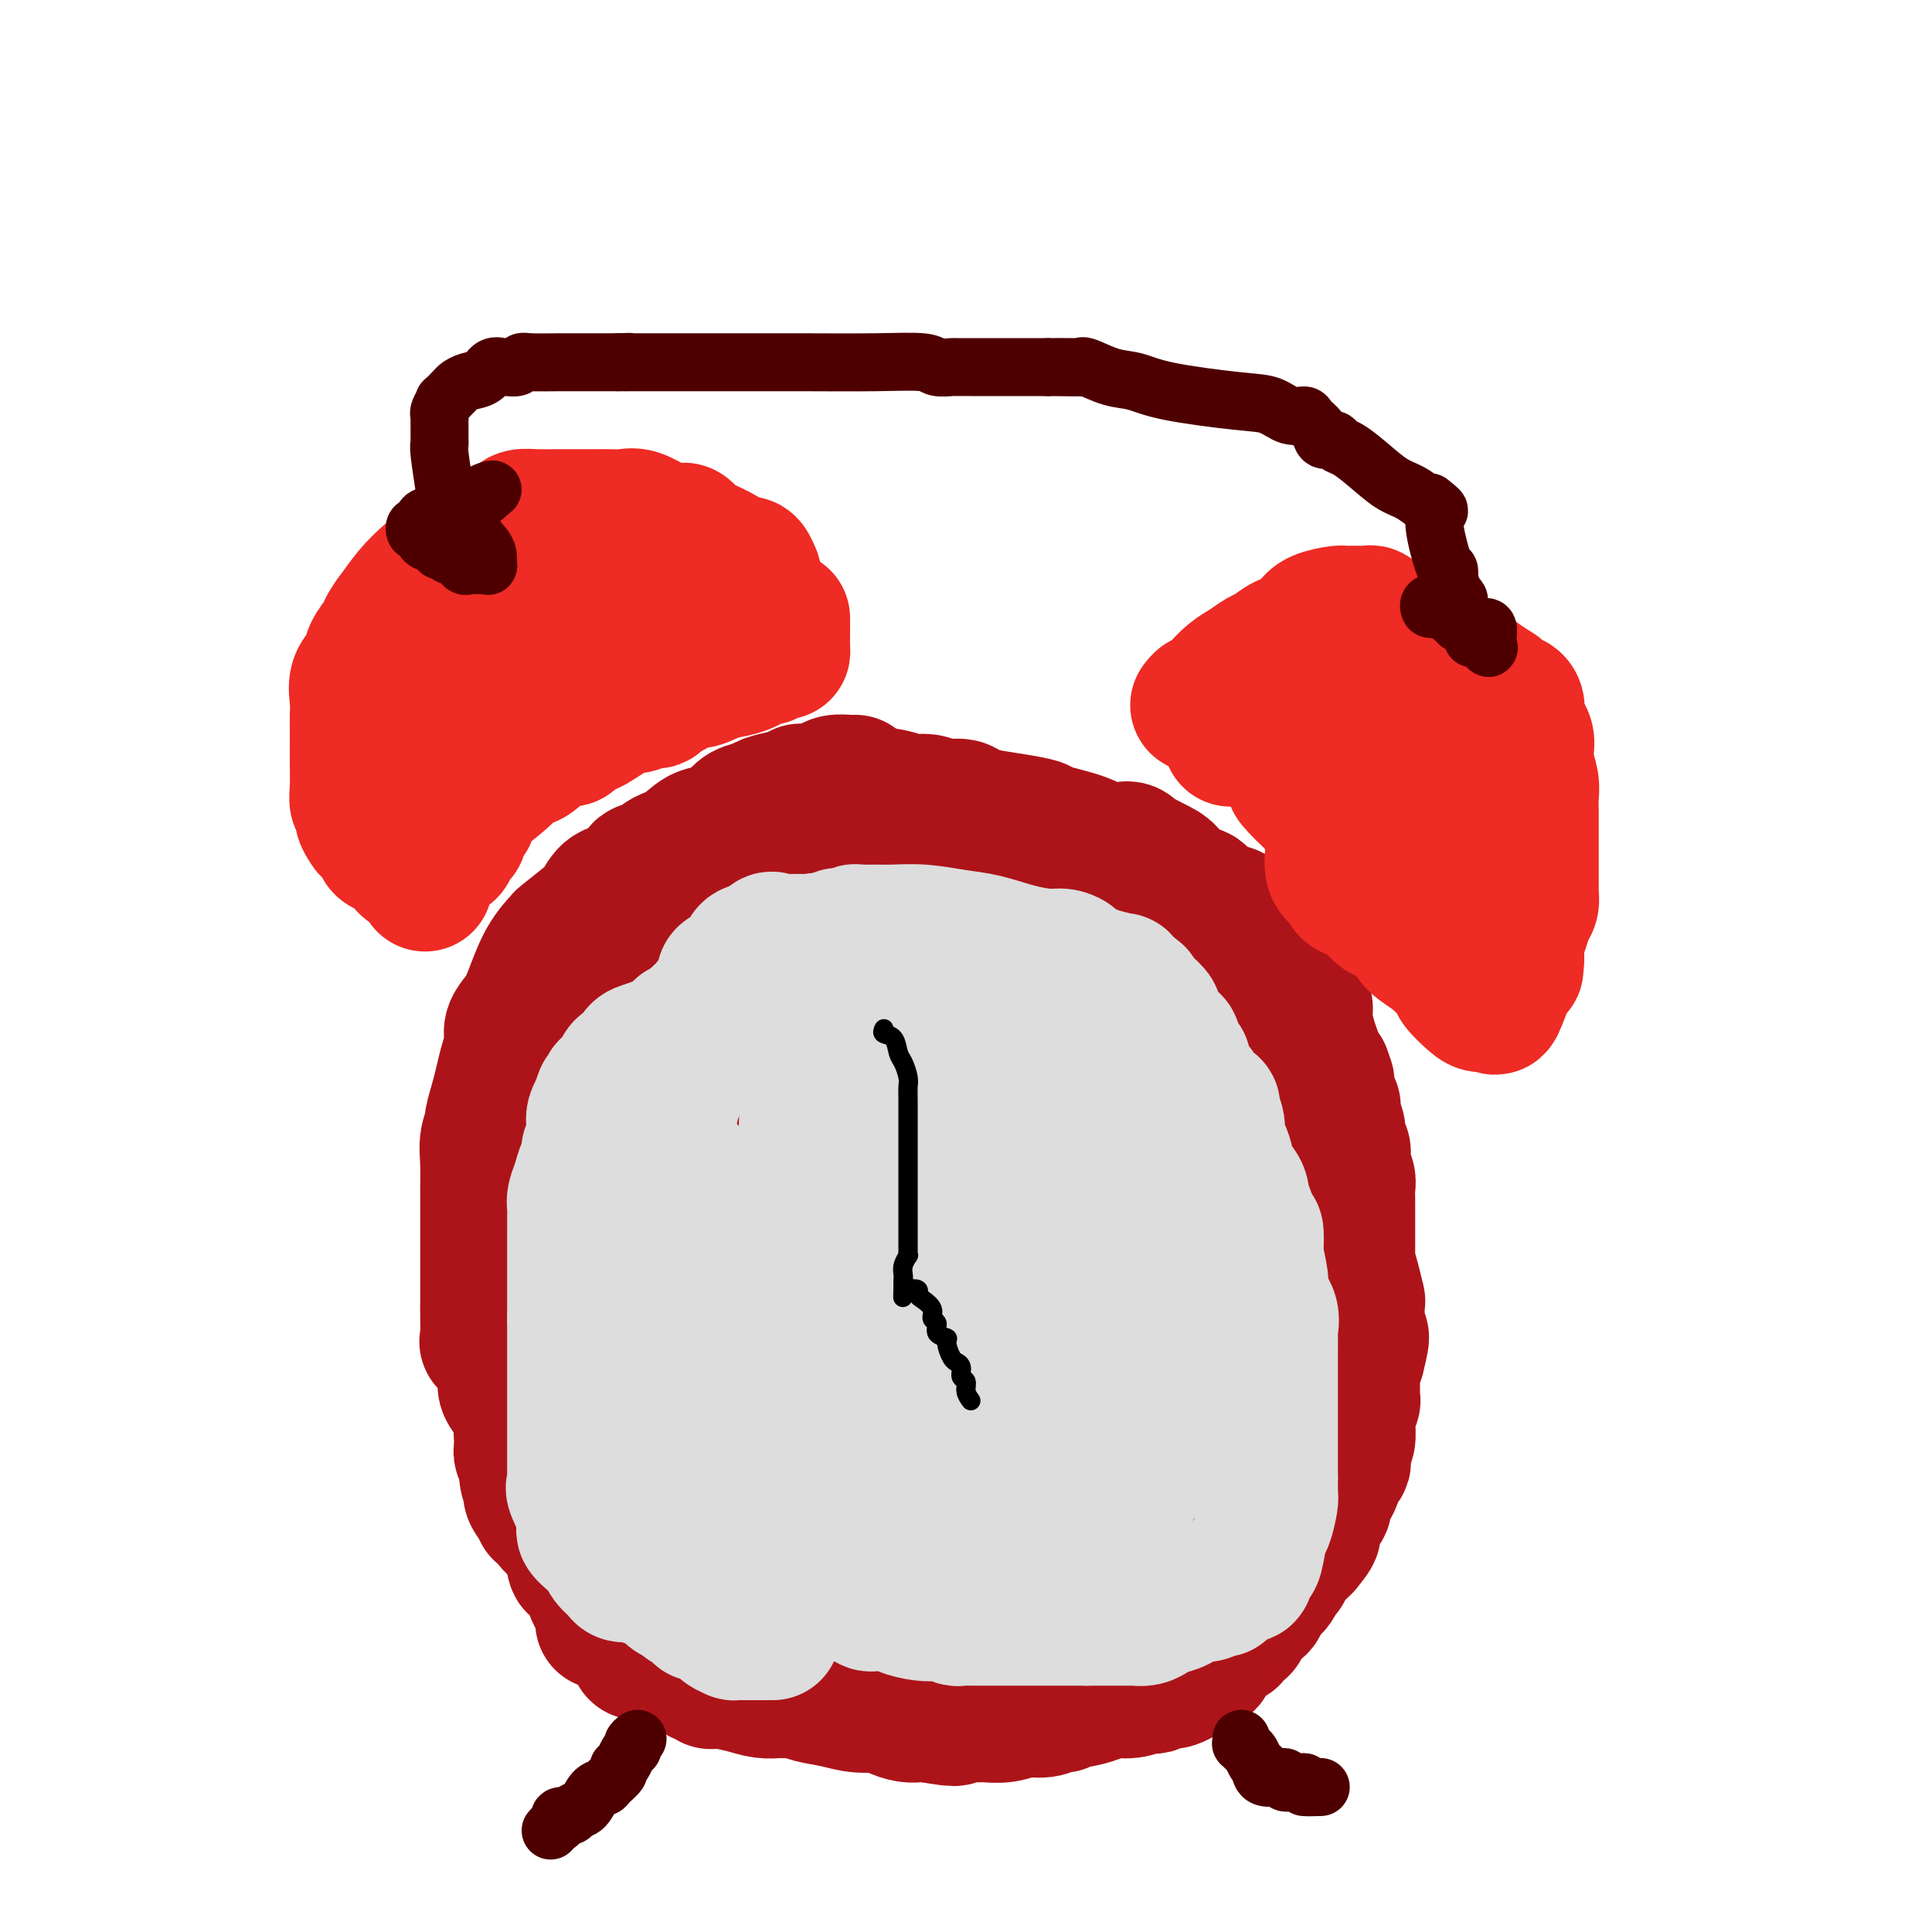 <svg viewBox='0 0 400 400' version='1.1' xmlns='http://www.w3.org/2000/svg' xmlns:xlink='http://www.w3.org/1999/xlink'><g fill='none' stroke='#AD1419' stroke-width='28' stroke-linecap='round' stroke-linejoin='round'><path d='M177,162c0.032,-0.006 0.063,-0.013 0,0c-0.063,0.013 -0.221,0.045 -1,0c-0.779,-0.045 -2.180,-0.167 -3,0c-0.820,0.167 -1.058,0.622 -2,1c-0.942,0.378 -2.588,0.678 -4,1c-1.412,0.322 -2.590,0.666 -4,1c-1.410,0.334 -3.051,0.657 -4,1c-0.949,0.343 -1.205,0.706 -2,1c-0.795,0.294 -2.129,0.519 -3,1c-0.871,0.481 -1.278,1.216 -2,2c-0.722,0.784 -1.760,1.615 -3,2c-1.240,0.385 -2.683,0.322 -4,1c-1.317,0.678 -2.508,2.096 -4,3c-1.492,0.904 -3.284,1.293 -4,2c-0.716,0.707 -0.355,1.731 -1,2c-0.645,0.269 -2.295,-0.219 -3,0c-0.705,0.219 -0.465,1.144 -1,2c-0.535,0.856 -1.847,1.641 -3,2c-1.153,0.359 -2.149,0.290 -3,1c-0.851,0.710 -1.557,2.199 -2,3c-0.443,0.801 -0.622,0.913 -2,2c-1.378,1.087 -3.954,3.148 -5,4c-1.046,0.852 -0.561,0.497 -1,1c-0.439,0.503 -1.801,1.866 -3,4c-1.199,2.134 -2.233,5.039 -3,7c-0.767,1.961 -1.266,2.978 -2,4c-0.734,1.022 -1.702,2.047 -2,3c-0.298,0.953 0.075,1.833 0,3c-0.075,1.167 -0.597,2.622 -1,4c-0.403,1.378 -0.687,2.679 -1,4c-0.313,1.321 -0.657,2.660 -1,4'/><path d='M103,228c-1.713,5.494 -0.995,4.728 -1,5c-0.005,0.272 -0.733,1.583 -1,3c-0.267,1.417 -0.071,2.939 0,5c0.071,2.061 0.019,4.662 0,5c-0.019,0.338 -0.005,-1.586 0,1c0.005,2.586 0.001,9.681 0,13c-0.001,3.319 0.000,2.862 0,3c-0.000,0.138 -0.002,0.873 0,2c0.002,1.127 0.007,2.647 0,4c-0.007,1.353 -0.026,2.538 0,4c0.026,1.462 0.097,3.201 0,4c-0.097,0.799 -0.363,0.657 0,1c0.363,0.343 1.353,1.170 2,2c0.647,0.830 0.950,1.663 1,2c0.050,0.337 -0.155,0.178 0,0c0.155,-0.178 0.668,-0.375 1,0c0.332,0.375 0.483,1.322 1,2c0.517,0.678 1.400,1.086 2,2c0.600,0.914 0.918,2.333 2,4c1.082,1.667 2.926,3.580 4,5c1.074,1.420 1.376,2.346 2,3c0.624,0.654 1.571,1.037 3,2c1.429,0.963 3.342,2.505 4,3c0.658,0.495 0.062,-0.059 0,0c-0.062,0.059 0.411,0.731 1,1c0.589,0.269 1.295,0.134 2,0'/><path d='M126,304c1.723,0.840 1.030,-0.060 1,0c-0.030,0.060 0.604,1.081 1,2c0.396,0.919 0.553,1.735 1,2c0.447,0.265 1.185,-0.023 3,1c1.815,1.023 4.706,3.355 6,4c1.294,0.645 0.992,-0.396 2,0c1.008,0.396 3.327,2.231 4,3c0.673,0.769 -0.299,0.473 1,1c1.299,0.527 4.869,1.878 7,3c2.131,1.122 2.824,2.014 4,3c1.176,0.986 2.833,2.064 5,3c2.167,0.936 4.842,1.729 7,3c2.158,1.271 3.799,3.020 6,4c2.201,0.980 4.961,1.190 7,2c2.039,0.810 3.357,2.221 4,3c0.643,0.779 0.611,0.927 1,1c0.389,0.073 1.199,0.072 2,0c0.801,-0.072 1.594,-0.216 2,0c0.406,0.216 0.427,0.790 1,1c0.573,0.210 1.700,0.056 3,0c1.300,-0.056 2.772,-0.014 4,0c1.228,0.014 2.210,-0.000 3,0c0.790,0.000 1.386,0.015 2,0c0.614,-0.015 1.245,-0.061 2,0c0.755,0.061 1.634,0.227 2,0c0.366,-0.227 0.219,-0.848 1,-1c0.781,-0.152 2.488,0.167 4,0c1.512,-0.167 2.828,-0.818 4,-1c1.172,-0.182 2.200,0.105 3,0c0.800,-0.105 1.371,-0.601 2,-1c0.629,-0.399 1.314,-0.699 2,-1'/><path d='M223,336c5.295,-0.796 2.532,-0.786 2,-1c-0.532,-0.214 1.166,-0.653 2,-1c0.834,-0.347 0.805,-0.604 1,-1c0.195,-0.396 0.616,-0.932 1,-1c0.384,-0.068 0.732,0.332 1,0c0.268,-0.332 0.456,-1.395 1,-2c0.544,-0.605 1.445,-0.752 2,-1c0.555,-0.248 0.763,-0.596 1,-1c0.237,-0.404 0.501,-0.863 1,-1c0.499,-0.137 1.231,0.047 2,0c0.769,-0.047 1.573,-0.324 2,-1c0.427,-0.676 0.476,-1.749 1,-2c0.524,-0.251 1.524,0.322 2,0c0.476,-0.322 0.428,-1.540 1,-2c0.572,-0.460 1.763,-0.163 2,0c0.237,0.163 -0.479,0.194 0,0c0.479,-0.194 2.155,-0.611 3,-1c0.845,-0.389 0.860,-0.749 1,-1c0.140,-0.251 0.405,-0.392 1,-1c0.595,-0.608 1.519,-1.681 2,-2c0.481,-0.319 0.518,0.117 1,0c0.482,-0.117 1.410,-0.786 2,-1c0.590,-0.214 0.843,0.027 1,0c0.157,-0.027 0.217,-0.321 1,-1c0.783,-0.679 2.290,-1.744 3,-2c0.710,-0.256 0.623,0.296 1,0c0.377,-0.296 1.217,-1.441 2,-2c0.783,-0.559 1.509,-0.531 2,-1c0.491,-0.469 0.748,-1.434 1,-2c0.252,-0.566 0.501,-0.733 1,-1c0.499,-0.267 1.250,-0.633 2,-1'/><path d='M269,306c7.350,-4.907 2.726,-2.176 1,-2c-1.726,0.176 -0.555,-2.203 0,-3c0.555,-0.797 0.492,-0.011 1,-1c0.508,-0.989 1.586,-3.754 2,-5c0.414,-1.246 0.163,-0.973 0,-1c-0.163,-0.027 -0.240,-0.355 0,-1c0.240,-0.645 0.796,-1.607 1,-2c0.204,-0.393 0.055,-0.215 0,-1c-0.055,-0.785 -0.015,-2.532 0,-4c0.015,-1.468 0.004,-2.658 0,-4c-0.004,-1.342 -0.001,-2.835 0,-4c0.001,-1.165 0.001,-2.003 0,-3c-0.001,-0.997 -0.004,-2.154 0,-3c0.004,-0.846 0.015,-1.381 0,-2c-0.015,-0.619 -0.057,-1.321 0,-2c0.057,-0.679 0.211,-1.335 0,-2c-0.211,-0.665 -0.788,-1.338 -1,-2c-0.212,-0.662 -0.061,-1.314 0,-2c0.061,-0.686 0.030,-1.406 0,-2c-0.030,-0.594 -0.061,-1.061 0,-2c0.061,-0.939 0.213,-2.350 0,-3c-0.213,-0.650 -0.793,-0.540 -1,-1c-0.207,-0.460 -0.042,-1.490 0,-2c0.042,-0.510 -0.040,-0.500 0,-1c0.040,-0.500 0.203,-1.509 0,-2c-0.203,-0.491 -0.772,-0.462 -1,-1c-0.228,-0.538 -0.113,-1.641 0,-2c0.113,-0.359 0.226,0.028 0,-1c-0.226,-1.028 -0.792,-3.469 -1,-5c-0.208,-1.531 -0.060,-2.152 0,-3c0.060,-0.848 0.030,-1.924 0,-3'/><path d='M270,234c-0.845,-9.096 -0.959,-3.337 -1,-2c-0.041,1.337 -0.010,-1.747 0,-3c0.010,-1.253 -0.001,-0.674 0,-1c0.001,-0.326 0.014,-1.558 0,-2c-0.014,-0.442 -0.056,-0.095 0,-1c0.056,-0.905 0.208,-3.061 0,-4c-0.208,-0.939 -0.778,-0.661 -1,-1c-0.222,-0.339 -0.097,-1.294 0,-2c0.097,-0.706 0.166,-1.163 0,-2c-0.166,-0.837 -0.565,-2.055 -1,-3c-0.435,-0.945 -0.904,-1.618 -1,-2c-0.096,-0.382 0.183,-0.473 0,-1c-0.183,-0.527 -0.827,-1.488 -1,-2c-0.173,-0.512 0.126,-0.574 0,-1c-0.126,-0.426 -0.677,-1.217 -1,-2c-0.323,-0.783 -0.419,-1.560 -1,-2c-0.581,-0.440 -1.648,-0.543 -2,-1c-0.352,-0.457 0.011,-1.267 0,-2c-0.011,-0.733 -0.394,-1.388 -1,-2c-0.606,-0.612 -1.433,-1.182 -2,-2c-0.567,-0.818 -0.874,-1.885 -1,-2c-0.126,-0.115 -0.072,0.722 -1,0c-0.928,-0.722 -2.837,-3.004 -4,-4c-1.163,-0.996 -1.581,-0.707 -2,-1c-0.419,-0.293 -0.840,-1.167 -1,-2c-0.160,-0.833 -0.058,-1.624 -1,-2c-0.942,-0.376 -2.926,-0.338 -4,-1c-1.074,-0.662 -1.236,-2.023 -2,-3c-0.764,-0.977 -2.129,-1.571 -3,-2c-0.871,-0.429 -1.249,-0.694 -2,-1c-0.751,-0.306 -1.876,-0.653 -3,-1'/><path d='M234,177c-2.101,-1.767 0.148,-1.184 0,-1c-0.148,0.184 -2.691,-0.031 -4,0c-1.309,0.031 -1.383,0.307 -2,0c-0.617,-0.307 -1.775,-1.195 -4,-2c-2.225,-0.805 -5.516,-1.525 -7,-2c-1.484,-0.475 -1.162,-0.706 -2,-1c-0.838,-0.294 -2.837,-0.652 -5,-1c-2.163,-0.348 -4.488,-0.686 -6,-1c-1.512,-0.314 -2.209,-0.605 -3,-1c-0.791,-0.395 -1.677,-0.893 -3,-1c-1.323,-0.107 -3.084,0.178 -4,0c-0.916,-0.178 -0.986,-0.818 -2,-1c-1.014,-0.182 -2.972,0.095 -4,0c-1.028,-0.095 -1.125,-0.561 -3,-1c-1.875,-0.439 -5.526,-0.850 -8,-1c-2.474,-0.150 -3.771,-0.040 -5,0c-1.229,0.040 -2.391,0.011 -3,0c-0.609,-0.011 -0.664,-0.003 -1,0c-0.336,0.003 -0.953,0.001 -1,0c-0.047,-0.001 0.477,-0.000 1,0'/><path d='M168,164c-4.606,-0.430 -1.120,-0.006 1,0c2.120,0.006 2.875,-0.405 4,0c1.125,0.405 2.619,1.625 4,2c1.381,0.375 2.649,-0.096 4,0c1.351,0.096 2.785,0.758 4,1c1.215,0.242 2.210,0.065 3,0c0.790,-0.065 1.376,-0.017 2,0c0.624,0.017 1.288,0.004 2,0c0.712,-0.004 1.472,0.002 2,0c0.528,-0.002 0.823,-0.010 1,0c0.177,0.010 0.235,0.040 1,0c0.765,-0.040 2.238,-0.148 3,0c0.762,0.148 0.812,0.551 1,1c0.188,0.449 0.514,0.942 1,1c0.486,0.058 1.132,-0.319 2,0c0.868,0.319 1.960,1.333 3,2c1.040,0.667 2.029,0.987 3,1c0.971,0.013 1.923,-0.279 3,0c1.077,0.279 2.277,1.131 3,2c0.723,0.869 0.969,1.756 2,2c1.031,0.244 2.847,-0.157 4,0c1.153,0.157 1.643,0.870 2,1c0.357,0.130 0.582,-0.324 1,0c0.418,0.324 1.029,1.427 2,2c0.971,0.573 2.301,0.618 4,1c1.699,0.382 3.765,1.103 6,2c2.235,0.897 4.639,1.971 7,3c2.361,1.029 4.681,2.015 7,3'/><path d='M250,188c8.293,3.476 3.526,1.666 2,1c-1.526,-0.666 0.188,-0.189 1,0c0.812,0.189 0.723,0.091 1,0c0.277,-0.091 0.921,-0.175 1,0c0.079,0.175 -0.408,0.609 0,1c0.408,0.391 1.709,0.738 2,1c0.291,0.262 -0.430,0.438 0,1c0.430,0.562 2.010,1.510 3,2c0.990,0.490 1.390,0.522 2,1c0.610,0.478 1.430,1.402 2,2c0.570,0.598 0.889,0.871 1,1c0.111,0.129 0.013,0.114 0,0c-0.013,-0.114 0.057,-0.326 0,0c-0.057,0.326 -0.242,1.191 0,2c0.242,0.809 0.909,1.564 1,2c0.091,0.436 -0.396,0.555 0,1c0.396,0.445 1.675,1.216 2,2c0.325,0.784 -0.302,1.582 0,2c0.302,0.418 1.534,0.457 2,1c0.466,0.543 0.166,1.592 0,2c-0.166,0.408 -0.199,0.176 0,1c0.199,0.824 0.631,2.705 1,4c0.369,1.295 0.676,2.002 1,3c0.324,0.998 0.664,2.285 1,3c0.336,0.715 0.668,0.857 1,1'/><path d='M274,222c1.544,4.052 0.404,1.683 0,1c-0.404,-0.683 -0.071,0.320 0,1c0.071,0.680 -0.121,1.038 0,2c0.121,0.962 0.553,2.528 1,3c0.447,0.472 0.908,-0.148 1,0c0.092,0.148 -0.186,1.066 0,2c0.186,0.934 0.835,1.886 1,3c0.165,1.114 -0.153,2.392 0,3c0.153,0.608 0.777,0.547 1,1c0.223,0.453 0.046,1.419 0,2c-0.046,0.581 0.040,0.775 0,1c-0.040,0.225 -0.207,0.480 0,1c0.207,0.520 0.788,1.304 1,2c0.212,0.696 0.057,1.302 0,2c-0.057,0.698 -0.015,1.487 0,2c0.015,0.513 0.004,0.749 0,1c-0.004,0.251 -0.001,0.518 0,1c0.001,0.482 0.000,1.179 0,2c-0.000,0.821 -0.000,1.767 0,2c0.000,0.233 -0.000,-0.247 0,0c0.000,0.247 0.001,1.221 0,2c-0.001,0.779 -0.004,1.362 0,2c0.004,0.638 0.015,1.331 0,2c-0.015,0.669 -0.057,1.315 0,2c0.057,0.685 0.211,1.411 0,2c-0.211,0.589 -0.788,1.043 -1,2c-0.212,0.957 -0.061,2.416 0,3c0.061,0.584 0.030,0.292 0,0'/><path d='M278,269c-0.332,3.970 -0.662,1.395 -1,1c-0.338,-0.395 -0.683,1.392 -1,2c-0.317,0.608 -0.606,0.039 -1,1c-0.394,0.961 -0.893,3.454 -1,4c-0.107,0.546 0.179,-0.855 0,0c-0.179,0.855 -0.822,3.967 -1,5c-0.178,1.033 0.109,-0.013 0,0c-0.109,0.013 -0.616,1.084 -1,2c-0.384,0.916 -0.646,1.678 -1,2c-0.354,0.322 -0.799,0.205 -1,1c-0.201,0.795 -0.157,2.502 0,3c0.157,0.498 0.427,-0.214 0,0c-0.427,0.214 -1.549,1.352 -2,2c-0.451,0.648 -0.229,0.805 0,1c0.229,0.195 0.465,0.428 0,1c-0.465,0.572 -1.631,1.484 -2,2c-0.369,0.516 0.059,0.635 0,2c-0.059,1.365 -0.604,3.976 -1,5c-0.396,1.024 -0.642,0.460 -1,1c-0.358,0.540 -0.827,2.184 -1,3c-0.173,0.816 -0.049,0.805 0,1c0.049,0.195 0.025,0.598 0,1'/><path d='M263,309c-2.499,6.154 -1.247,1.537 -1,0c0.247,-1.537 -0.512,0.004 -1,1c-0.488,0.996 -0.705,1.447 -1,2c-0.295,0.553 -0.667,1.206 -1,2c-0.333,0.794 -0.628,1.727 -1,2c-0.372,0.273 -0.822,-0.115 -1,0c-0.178,0.115 -0.084,0.733 0,1c0.084,0.267 0.160,0.183 0,0c-0.160,-0.183 -0.554,-0.466 -1,0c-0.446,0.466 -0.945,1.682 -1,2c-0.055,0.318 0.333,-0.263 0,0c-0.333,0.263 -1.388,1.369 -2,2c-0.612,0.631 -0.782,0.787 -1,1c-0.218,0.213 -0.485,0.483 -1,1c-0.515,0.517 -1.277,1.283 -2,2c-0.723,0.717 -1.406,1.386 -2,2c-0.594,0.614 -1.101,1.172 -2,2c-0.899,0.828 -2.192,1.924 -3,3c-0.808,1.076 -1.131,2.131 -2,3c-0.869,0.869 -2.285,1.553 -3,2c-0.715,0.447 -0.731,0.659 -1,1c-0.269,0.341 -0.791,0.812 -1,1c-0.209,0.188 -0.104,0.094 0,0'/><path d='M235,339c-4.512,4.641 -1.791,1.242 -1,0c0.791,-1.242 -0.347,-0.329 -1,0c-0.653,0.329 -0.822,0.074 -1,0c-0.178,-0.074 -0.366,0.033 -1,0c-0.634,-0.033 -1.713,-0.206 -2,0c-0.287,0.206 0.218,0.790 0,1c-0.218,0.210 -1.158,0.046 -2,0c-0.842,-0.046 -1.585,0.026 -2,0c-0.415,-0.026 -0.502,-0.151 -1,0c-0.498,0.151 -1.407,0.576 -2,1c-0.593,0.424 -0.869,0.846 -1,1c-0.131,0.154 -0.117,0.039 0,0c0.117,-0.039 0.335,-0.003 0,0c-0.335,0.003 -1.225,-0.027 -2,0c-0.775,0.027 -1.436,0.112 -2,0c-0.564,-0.112 -1.030,-0.422 -2,0c-0.970,0.422 -2.445,1.577 -3,2c-0.555,0.423 -0.191,0.113 0,0c0.191,-0.113 0.209,-0.030 0,0c-0.209,0.030 -0.644,0.008 -1,0c-0.356,-0.008 -0.634,-0.002 -1,0c-0.366,0.002 -0.819,0.001 -2,0c-1.181,-0.001 -3.091,-0.000 -5,0'/><path d='M203,344c-5.799,0.773 -4.296,0.207 -4,0c0.296,-0.207 -0.615,-0.055 -1,0c-0.385,0.055 -0.244,0.012 -1,0c-0.756,-0.012 -2.410,0.008 -3,0c-0.590,-0.008 -0.116,-0.044 -1,0c-0.884,0.044 -3.126,0.169 -4,0c-0.874,-0.169 -0.378,-0.633 -1,-1c-0.622,-0.367 -2.360,-0.637 -3,-1c-0.640,-0.363 -0.183,-0.819 0,-1c0.183,-0.181 0.092,-0.086 0,0c-0.092,0.086 -0.185,0.163 -1,0c-0.815,-0.163 -2.352,-0.567 -3,-1c-0.648,-0.433 -0.406,-0.894 -1,-1c-0.594,-0.106 -2.025,0.143 -3,0c-0.975,-0.143 -1.494,-0.679 -2,-1c-0.506,-0.321 -0.998,-0.426 -2,-1c-1.002,-0.574 -2.513,-1.618 -3,-2c-0.487,-0.382 0.049,-0.102 0,0c-0.049,0.102 -0.683,0.027 -1,0c-0.317,-0.027 -0.316,-0.007 -1,0c-0.684,0.007 -2.053,0.002 -3,0c-0.947,-0.002 -1.474,-0.001 -2,0'/><path d='M163,335c-4.745,-1.570 -3.608,-0.995 -4,-1c-0.392,-0.005 -2.315,-0.589 -4,-1c-1.685,-0.411 -3.134,-0.650 -5,-1c-1.866,-0.350 -4.148,-0.812 -5,-1c-0.852,-0.188 -0.273,-0.102 0,0c0.273,0.102 0.239,0.222 0,0c-0.239,-0.222 -0.683,-0.784 -1,-1c-0.317,-0.216 -0.507,-0.086 -1,0c-0.493,0.086 -1.291,0.129 -2,0c-0.709,-0.129 -1.331,-0.430 -2,-1c-0.669,-0.570 -1.384,-1.410 -3,-2c-1.616,-0.590 -4.132,-0.929 -6,-1c-1.868,-0.071 -3.087,0.125 -4,0c-0.913,-0.125 -1.521,-0.572 -2,-1c-0.479,-0.428 -0.830,-0.837 -1,-1c-0.170,-0.163 -0.158,-0.080 0,0c0.158,0.080 0.463,0.158 0,0c-0.463,-0.158 -1.696,-0.552 -2,-1c-0.304,-0.448 0.319,-0.949 0,-1c-0.319,-0.051 -1.581,0.349 -2,0c-0.419,-0.349 0.004,-1.446 0,-2c-0.004,-0.554 -0.436,-0.564 -1,-1c-0.564,-0.436 -1.261,-1.297 -2,-2c-0.739,-0.703 -1.521,-1.249 -2,-2c-0.479,-0.751 -0.654,-1.706 -1,-2c-0.346,-0.294 -0.862,0.075 -1,0c-0.138,-0.075 0.104,-0.593 0,-1c-0.104,-0.407 -0.552,-0.704 -1,-1'/><path d='M111,311c-2.277,-2.755 -0.470,-2.142 0,-2c0.470,0.142 -0.396,-0.187 -1,-1c-0.604,-0.813 -0.947,-2.110 -1,-3c-0.053,-0.890 0.182,-1.373 0,-2c-0.182,-0.627 -0.782,-1.399 -1,-2c-0.218,-0.601 -0.056,-1.030 0,-1c0.056,0.030 0.004,0.521 0,0c-0.004,-0.521 0.040,-2.053 0,-3c-0.040,-0.947 -0.164,-1.309 0,-2c0.164,-0.691 0.618,-1.710 0,-3c-0.618,-1.290 -2.306,-2.851 -3,-4c-0.694,-1.149 -0.393,-1.886 0,-3c0.393,-1.114 0.878,-2.605 1,-4c0.122,-1.395 -0.120,-2.695 0,-4c0.120,-1.305 0.602,-2.614 1,-4c0.398,-1.386 0.711,-2.849 1,-4c0.289,-1.151 0.553,-1.990 1,-3c0.447,-1.010 1.078,-2.190 2,-4c0.922,-1.810 2.134,-4.251 3,-6c0.866,-1.749 1.384,-2.807 2,-4c0.616,-1.193 1.330,-2.523 2,-4c0.670,-1.477 1.297,-3.102 2,-4c0.703,-0.898 1.484,-1.069 2,-2c0.516,-0.931 0.767,-2.623 1,-4c0.233,-1.377 0.446,-2.439 1,-3c0.554,-0.561 1.447,-0.620 2,-1c0.553,-0.380 0.767,-1.081 1,-2c0.233,-0.919 0.486,-2.055 1,-3c0.514,-0.945 1.290,-1.699 2,-3c0.710,-1.301 1.355,-3.151 2,-5'/><path d='M132,221c5.102,-9.674 4.859,-5.858 5,-5c0.141,0.858 0.668,-1.241 2,-3c1.332,-1.759 3.471,-3.178 5,-5c1.529,-1.822 2.450,-4.045 3,-5c0.550,-0.955 0.729,-0.640 1,-1c0.271,-0.360 0.634,-1.394 1,-2c0.366,-0.606 0.735,-0.785 1,-1c0.265,-0.215 0.427,-0.466 1,-1c0.573,-0.534 1.558,-1.351 2,-2c0.442,-0.649 0.342,-1.131 1,-2c0.658,-0.869 2.073,-2.127 3,-3c0.927,-0.873 1.366,-1.362 2,-2c0.634,-0.638 1.464,-1.425 2,-2c0.536,-0.575 0.778,-0.939 1,-1c0.222,-0.061 0.423,0.180 1,0c0.577,-0.180 1.530,-0.780 2,-1c0.470,-0.220 0.455,-0.059 1,0c0.545,0.059 1.648,0.016 2,0c0.352,-0.016 -0.048,-0.006 0,0c0.048,0.006 0.543,0.007 1,0c0.457,-0.007 0.876,-0.023 2,0c1.124,0.023 2.954,0.084 4,0c1.046,-0.084 1.310,-0.312 2,0c0.690,0.312 1.808,1.163 3,2c1.192,0.837 2.460,1.659 3,2c0.540,0.341 0.354,0.203 2,1c1.646,0.797 5.126,2.531 8,4c2.874,1.469 5.141,2.672 8,4c2.859,1.328 6.308,2.781 10,4c3.692,1.219 7.626,2.206 10,3c2.374,0.794 3.187,1.397 4,2'/><path d='M225,207c8.156,3.663 3.547,1.819 2,1c-1.547,-0.819 -0.032,-0.613 1,0c1.032,0.613 1.583,1.634 2,2c0.417,0.366 0.702,0.076 2,1c1.298,0.924 3.609,3.061 5,4c1.391,0.939 1.860,0.682 2,1c0.140,0.318 -0.050,1.213 0,2c0.050,0.787 0.339,1.466 1,2c0.661,0.534 1.694,0.922 2,1c0.306,0.078 -0.116,-0.153 0,0c0.116,0.153 0.768,0.691 1,1c0.232,0.309 0.042,0.389 0,1c-0.042,0.611 0.065,1.752 0,2c-0.065,0.248 -0.300,-0.396 0,0c0.300,0.396 1.136,1.834 2,3c0.864,1.166 1.756,2.061 2,3c0.244,0.939 -0.159,1.922 0,3c0.159,1.078 0.880,2.251 1,3c0.120,0.749 -0.360,1.072 0,2c0.360,0.928 1.561,2.459 2,4c0.439,1.541 0.118,3.093 0,4c-0.118,0.907 -0.032,1.170 0,2c0.032,0.830 0.008,2.227 0,3c-0.008,0.773 -0.002,0.924 0,2c0.002,1.076 0.001,3.078 0,5c-0.001,1.922 -0.000,3.762 0,5c0.000,1.238 0.000,1.872 0,3c-0.000,1.128 -0.000,2.751 0,4c0.000,1.249 0.000,2.125 0,3'/><path d='M250,274c0.608,7.294 0.629,4.028 0,4c-0.629,-0.028 -1.906,3.183 -2,4c-0.094,0.817 0.996,-0.761 0,1c-0.996,1.761 -4.078,6.860 -5,9c-0.922,2.140 0.315,1.322 0,2c-0.315,0.678 -2.181,2.851 -3,4c-0.819,1.149 -0.589,1.275 -1,2c-0.411,0.725 -1.463,2.050 -2,3c-0.537,0.950 -0.558,1.524 -2,3c-1.442,1.476 -4.303,3.852 -5,5c-0.697,1.148 0.770,1.067 0,2c-0.770,0.933 -3.777,2.880 -5,4c-1.223,1.120 -0.660,1.413 -1,2c-0.340,0.587 -1.582,1.468 -2,2c-0.418,0.532 -0.014,0.716 -1,1c-0.986,0.284 -3.364,0.668 -4,1c-0.636,0.332 0.470,0.611 0,1c-0.470,0.389 -2.516,0.889 -4,1c-1.484,0.111 -2.407,-0.166 -3,0c-0.593,0.166 -0.858,0.777 -2,1c-1.142,0.223 -3.161,0.060 -4,0c-0.839,-0.060 -0.497,-0.016 -1,0c-0.503,0.016 -1.852,0.004 -3,0c-1.148,-0.004 -2.096,-0.001 -3,0c-0.904,0.001 -1.764,0.000 -3,0c-1.236,-0.000 -2.848,-0.000 -4,0c-1.152,0.000 -1.845,0.000 -3,0c-1.155,-0.000 -2.773,-0.000 -4,0c-1.227,0.000 -2.065,0.000 -3,0c-0.935,-0.000 -1.968,-0.000 -3,0'/><path d='M177,326c-5.998,0.085 -2.992,-0.202 -2,0c0.992,0.202 -0.028,0.891 -1,1c-0.972,0.109 -1.895,-0.364 -3,0c-1.105,0.364 -2.392,1.566 -3,2c-0.608,0.434 -0.538,0.100 -1,0c-0.462,-0.100 -1.457,0.032 -2,0c-0.543,-0.032 -0.635,-0.230 -1,0c-0.365,0.230 -1.002,0.887 -2,1c-0.998,0.113 -2.359,-0.320 -4,0c-1.641,0.320 -3.564,1.392 -6,2c-2.436,0.608 -5.384,0.751 -8,1c-2.616,0.249 -4.900,0.603 -7,1c-2.100,0.397 -4.016,0.839 -5,1c-0.984,0.161 -1.034,0.043 -1,0c0.034,-0.043 0.154,-0.012 0,0c-0.154,0.012 -0.580,0.003 -1,0c-0.420,-0.003 -0.834,-0.001 -1,0c-0.166,0.001 -0.083,0.000 0,0'/><path d='M129,335c-7.666,1.451 -2.833,0.580 -1,0c1.833,-0.580 0.664,-0.867 0,-1c-0.664,-0.133 -0.823,-0.111 -1,0c-0.177,0.111 -0.373,0.312 -1,0c-0.627,-0.312 -1.685,-1.135 -2,-2c-0.315,-0.865 0.111,-1.771 0,-2c-0.111,-0.229 -0.761,0.220 -1,0c-0.239,-0.220 -0.067,-1.110 0,-2c0.067,-0.890 0.028,-1.782 0,-2c-0.028,-0.218 -0.046,0.237 0,0c0.046,-0.237 0.157,-1.168 0,-2c-0.157,-0.832 -0.581,-1.567 -1,-2c-0.419,-0.433 -0.834,-0.564 -1,-1c-0.166,-0.436 -0.083,-1.177 0,-2c0.083,-0.823 0.167,-1.729 0,-2c-0.167,-0.271 -0.584,0.092 -1,0c-0.416,-0.092 -0.830,-0.640 -1,-1c-0.170,-0.360 -0.098,-0.531 0,-1c0.098,-0.469 0.220,-1.235 0,-2c-0.220,-0.765 -0.781,-1.530 -1,-2c-0.219,-0.470 -0.096,-0.647 0,-1c0.096,-0.353 0.167,-0.882 0,-1c-0.167,-0.118 -0.570,0.175 -1,0c-0.430,-0.175 -0.885,-0.816 -1,-1c-0.115,-0.184 0.110,0.090 0,0c-0.110,-0.090 -0.555,-0.545 -1,-1'/><path d='M115,307c-1.619,-4.064 -1.168,-1.724 -1,-1c0.168,0.724 0.051,-0.168 0,-1c-0.051,-0.832 -0.038,-1.605 0,-2c0.038,-0.395 0.101,-0.413 0,-1c-0.101,-0.587 -0.367,-1.742 -1,-3c-0.633,-1.258 -1.635,-2.618 -2,-4c-0.365,-1.382 -0.094,-2.786 0,-4c0.094,-1.214 0.012,-2.238 0,-3c-0.012,-0.762 0.046,-1.262 0,-2c-0.046,-0.738 -0.196,-1.714 0,-3c0.196,-1.286 0.737,-2.882 1,-4c0.263,-1.118 0.249,-1.759 1,-3c0.751,-1.241 2.269,-3.083 3,-4c0.731,-0.917 0.676,-0.910 1,-2c0.324,-1.090 1.027,-3.277 2,-5c0.973,-1.723 2.214,-2.983 3,-4c0.786,-1.017 1.115,-1.793 2,-3c0.885,-1.207 2.325,-2.846 3,-4c0.675,-1.154 0.584,-1.825 1,-3c0.416,-1.175 1.340,-2.855 2,-4c0.660,-1.145 1.056,-1.757 2,-3c0.944,-1.243 2.436,-3.119 4,-5c1.564,-1.881 3.201,-3.768 4,-5c0.799,-1.232 0.761,-1.809 2,-3c1.239,-1.191 3.754,-2.996 5,-4c1.246,-1.004 1.223,-1.205 2,-2c0.777,-0.795 2.352,-2.182 4,-3c1.648,-0.818 3.367,-1.066 5,-2c1.633,-0.934 3.181,-2.552 5,-4c1.819,-1.448 3.910,-2.724 6,-4'/><path d='M169,212c5.802,-3.243 6.806,-1.849 9,-2c2.194,-0.151 5.578,-1.847 8,-3c2.422,-1.153 3.882,-1.762 5,-2c1.118,-0.238 1.893,-0.104 2,0c0.107,0.104 -0.453,0.179 0,0c0.453,-0.179 1.920,-0.614 3,0c1.080,0.614 1.774,2.275 3,4c1.226,1.725 2.984,3.515 5,5c2.016,1.485 4.289,2.667 6,4c1.711,1.333 2.860,2.819 4,4c1.140,1.181 2.270,2.057 3,3c0.730,0.943 1.061,1.954 2,3c0.939,1.046 2.488,2.128 3,3c0.512,0.872 -0.013,1.536 0,2c0.013,0.464 0.564,0.728 1,1c0.436,0.272 0.758,0.551 1,2c0.242,1.449 0.405,4.069 1,6c0.595,1.931 1.621,3.172 2,7c0.379,3.828 0.112,10.243 0,14c-0.112,3.757 -0.069,4.856 0,7c0.069,2.144 0.163,5.332 0,8c-0.163,2.668 -0.583,4.814 -1,7c-0.417,2.186 -0.832,4.412 -1,6c-0.168,1.588 -0.089,2.539 -1,4c-0.911,1.461 -2.810,3.433 -4,5c-1.190,1.567 -1.670,2.729 -3,4c-1.330,1.271 -3.511,2.650 -5,4c-1.489,1.350 -2.285,2.671 -4,4c-1.715,1.329 -4.347,2.665 -7,4c-2.653,1.335 -5.326,2.667 -8,4'/><path d='M193,320c-2.693,1.403 -1.926,0.912 -4,1c-2.074,0.088 -6.988,0.756 -9,1c-2.012,0.244 -1.123,0.065 -5,0c-3.877,-0.065 -12.520,-0.018 -16,0c-3.480,0.018 -1.799,0.005 -2,0c-0.201,-0.005 -2.286,-0.001 -3,0c-0.714,0.001 -0.056,0.001 0,0c0.056,-0.001 -0.488,-0.002 -1,0c-0.512,0.002 -0.990,0.009 -1,0c-0.010,-0.009 0.449,-0.033 0,0c-0.449,0.033 -1.805,0.123 -3,0c-1.195,-0.123 -2.230,-0.458 -3,-1c-0.770,-0.542 -1.277,-1.291 -2,-2c-0.723,-0.709 -1.664,-1.377 -2,-2c-0.336,-0.623 -0.069,-1.202 -1,-2c-0.931,-0.798 -3.061,-1.815 -4,-3c-0.939,-1.185 -0.689,-2.540 -1,-4c-0.311,-1.460 -1.183,-3.027 -2,-4c-0.817,-0.973 -1.577,-1.353 -2,-2c-0.423,-0.647 -0.508,-1.562 -1,-3c-0.492,-1.438 -1.392,-3.400 -2,-4c-0.608,-0.600 -0.925,0.164 -1,0c-0.075,-0.164 0.093,-1.254 0,-2c-0.093,-0.746 -0.448,-1.147 -1,-2c-0.552,-0.853 -1.303,-2.156 -2,-3c-0.697,-0.844 -1.342,-1.227 -2,-2c-0.658,-0.773 -1.331,-1.935 -2,-3c-0.669,-1.065 -1.335,-2.032 -2,-3'/><path d='M119,280c-2.726,-5.580 -0.542,-3.530 0,-3c0.542,0.530 -0.558,-0.461 -1,-1c-0.442,-0.539 -0.227,-0.625 0,-1c0.227,-0.375 0.467,-1.038 0,-2c-0.467,-0.962 -1.642,-2.221 -2,-3c-0.358,-0.779 0.100,-1.077 0,-1c-0.100,0.077 -0.759,0.531 -1,0c-0.241,-0.531 -0.065,-2.045 0,-3c0.065,-0.955 0.017,-1.350 0,-2c-0.017,-0.650 -0.005,-1.554 0,-2c0.005,-0.446 0.002,-0.433 0,-1c-0.002,-0.567 -0.004,-1.714 0,-2c0.004,-0.286 0.015,0.288 0,0c-0.015,-0.288 -0.057,-1.440 0,-2c0.057,-0.560 0.212,-0.529 0,-1c-0.212,-0.471 -0.792,-1.444 -1,-2c-0.208,-0.556 -0.044,-0.695 0,-1c0.044,-0.305 -0.030,-0.776 0,-1c0.030,-0.224 0.166,-0.201 0,0c-0.166,0.201 -0.632,0.581 -1,1c-0.368,0.419 -0.638,0.879 -1,1c-0.362,0.121 -0.815,-0.095 -1,0c-0.185,0.095 -0.102,0.501 0,1c0.102,0.499 0.223,1.093 0,2c-0.223,0.907 -0.791,2.129 -1,3c-0.209,0.871 -0.060,1.392 0,2c0.060,0.608 0.030,1.304 0,2'/><path d='M110,264c-0.574,2.122 -0.010,1.928 0,3c0.010,1.072 -0.533,3.411 -1,5c-0.467,1.589 -0.857,2.428 -1,3c-0.143,0.572 -0.039,0.878 0,4c0.039,3.122 0.013,9.059 0,12c-0.013,2.941 -0.014,2.887 0,3c0.014,0.113 0.041,0.394 0,1c-0.041,0.606 -0.151,1.539 0,2c0.151,0.461 0.562,0.452 1,1c0.438,0.548 0.901,1.653 1,2c0.099,0.347 -0.167,-0.062 0,0c0.167,0.062 0.765,0.597 1,1c0.235,0.403 0.105,0.675 0,1c-0.105,0.325 -0.186,0.703 0,1c0.186,0.297 0.638,0.512 1,1c0.362,0.488 0.632,1.248 1,2c0.368,0.752 0.833,1.498 1,2c0.167,0.502 0.035,0.762 0,1c-0.035,0.238 0.027,0.454 0,1c-0.027,0.546 -0.143,1.423 0,2c0.143,0.577 0.545,0.854 1,1c0.455,0.146 0.962,0.161 1,1c0.038,0.839 -0.392,2.503 0,3c0.392,0.497 1.605,-0.174 2,0c0.395,0.174 -0.030,1.193 0,2c0.030,0.807 0.515,1.404 1,2'/><path d='M119,321c1.714,3.810 0.501,1.336 0,1c-0.501,-0.336 -0.288,1.467 0,2c0.288,0.533 0.651,-0.204 1,0c0.349,0.204 0.686,1.351 1,2c0.314,0.649 0.607,0.802 1,1c0.393,0.198 0.887,0.441 1,1c0.113,0.559 -0.153,1.434 0,2c0.153,0.566 0.727,0.823 1,1c0.273,0.177 0.245,0.275 1,1c0.755,0.725 2.294,2.079 3,3c0.706,0.921 0.581,1.410 1,2c0.419,0.590 1.382,1.282 2,2c0.618,0.718 0.891,1.463 1,2c0.109,0.537 0.054,0.865 0,1c-0.054,0.135 -0.106,0.078 0,0c0.106,-0.078 0.368,-0.175 1,0c0.632,0.175 1.632,0.624 2,1c0.368,0.376 0.105,0.679 1,1c0.895,0.321 2.947,0.661 5,1'/><path d='M141,345c2.002,0.626 2.507,0.690 3,1c0.493,0.310 0.973,0.867 1,1c0.027,0.133 -0.398,-0.158 0,0c0.398,0.158 1.618,0.764 2,1c0.382,0.236 -0.073,0.102 0,0c0.073,-0.102 0.674,-0.171 2,0c1.326,0.171 3.377,0.582 5,1c1.623,0.418 2.819,0.843 4,1c1.181,0.157 2.348,0.045 3,0c0.652,-0.045 0.788,-0.023 1,0c0.212,0.023 0.498,0.049 1,0c0.502,-0.049 1.220,-0.171 2,0c0.780,0.171 1.622,0.637 3,1c1.378,0.363 3.293,0.623 5,1c1.707,0.377 3.207,0.872 5,1c1.793,0.128 3.881,-0.109 5,0c1.119,0.109 1.269,0.565 2,1c0.731,0.435 2.041,0.849 3,1c0.959,0.151 1.566,0.041 2,0c0.434,-0.041 0.695,-0.012 1,0c0.305,0.012 0.652,0.006 1,0'/><path d='M192,355c8.756,1.547 5.145,0.414 4,0c-1.145,-0.414 0.174,-0.110 2,0c1.826,0.110 4.157,0.025 5,0c0.843,-0.025 0.196,0.008 0,0c-0.196,-0.008 0.059,-0.059 1,0c0.941,0.059 2.567,0.227 4,0c1.433,-0.227 2.674,-0.849 4,-1c1.326,-0.151 2.738,0.171 4,0c1.262,-0.171 2.376,-0.833 3,-1c0.624,-0.167 0.760,0.161 1,0c0.240,-0.161 0.584,-0.813 1,-1c0.416,-0.187 0.903,0.090 2,0c1.097,-0.090 2.804,-0.546 4,-1c1.196,-0.454 1.879,-0.905 3,-1c1.121,-0.095 2.678,0.167 4,0c1.322,-0.167 2.409,-0.763 3,-1c0.591,-0.237 0.687,-0.116 1,0c0.313,0.116 0.842,0.228 1,0c0.158,-0.228 -0.056,-0.796 0,-1c0.056,-0.204 0.382,-0.044 1,0c0.618,0.044 1.526,-0.030 2,0c0.474,0.030 0.512,0.162 1,0c0.488,-0.162 1.425,-0.618 2,-1c0.575,-0.382 0.787,-0.691 1,-1'/><path d='M246,346c4.804,-1.193 1.813,-0.174 1,0c-0.813,0.174 0.553,-0.496 1,-1c0.447,-0.504 -0.023,-0.842 0,-1c0.023,-0.158 0.540,-0.138 1,0c0.460,0.138 0.862,0.392 1,0c0.138,-0.392 0.010,-1.430 0,-2c-0.010,-0.570 0.096,-0.672 0,-1c-0.096,-0.328 -0.396,-0.880 0,-1c0.396,-0.120 1.487,0.194 2,0c0.513,-0.194 0.448,-0.897 1,-1c0.552,-0.103 1.721,0.394 2,0c0.279,-0.394 -0.334,-1.677 0,-2c0.334,-0.323 1.614,0.316 2,0c0.386,-0.316 -0.122,-1.587 0,-2c0.122,-0.413 0.874,0.031 1,0c0.126,-0.031 -0.373,-0.538 0,-1c0.373,-0.462 1.620,-0.879 2,-1c0.380,-0.121 -0.105,0.055 0,0c0.105,-0.055 0.801,-0.342 1,-1c0.199,-0.658 -0.100,-1.687 0,-2c0.100,-0.313 0.600,0.089 1,0c0.400,-0.089 0.700,-0.668 1,-1c0.300,-0.332 0.600,-0.416 1,-1c0.400,-0.584 0.900,-1.667 1,-2c0.100,-0.333 -0.199,0.084 0,0c0.199,-0.084 0.896,-0.669 1,-1c0.104,-0.331 -0.384,-0.408 0,-1c0.384,-0.592 1.642,-1.698 2,-2c0.358,-0.302 -0.183,0.199 0,0c0.183,-0.199 1.092,-1.100 2,-2'/><path d='M270,320c3.727,-4.424 1.045,-2.484 0,-2c-1.045,0.484 -0.452,-0.487 0,-1c0.452,-0.513 0.762,-0.566 1,-1c0.238,-0.434 0.403,-1.247 1,-2c0.597,-0.753 1.627,-1.445 2,-2c0.373,-0.555 0.088,-0.972 0,-1c-0.088,-0.028 0.019,0.335 0,0c-0.019,-0.335 -0.164,-1.367 0,-2c0.164,-0.633 0.636,-0.866 1,-1c0.364,-0.134 0.620,-0.167 1,-1c0.380,-0.833 0.886,-2.464 1,-3c0.114,-0.536 -0.162,0.023 0,0c0.162,-0.023 0.761,-0.629 1,-1c0.239,-0.371 0.116,-0.507 0,-1c-0.116,-0.493 -0.227,-1.341 0,-2c0.227,-0.659 0.792,-1.128 1,-2c0.208,-0.872 0.060,-2.147 0,-3c-0.060,-0.853 -0.030,-1.285 0,-2c0.030,-0.715 0.061,-1.715 0,-2c-0.061,-0.285 -0.212,0.145 0,0c0.212,-0.145 0.789,-0.864 1,-1c0.211,-0.136 0.056,0.311 0,0c-0.056,-0.311 -0.015,-1.380 0,-2c0.015,-0.620 0.003,-0.792 0,-1c-0.003,-0.208 0.002,-0.454 0,-1c-0.002,-0.546 -0.011,-1.394 0,-2c0.011,-0.606 0.041,-0.971 0,-1c-0.041,-0.029 -0.155,0.277 0,0c0.155,-0.277 0.577,-1.139 1,-2'/><path d='M281,281c1.702,-6.663 0.457,-3.820 0,-3c-0.457,0.820 -0.125,-0.381 0,-1c0.125,-0.619 0.045,-0.654 0,-2c-0.045,-1.346 -0.055,-4.001 0,-5c0.055,-0.999 0.173,-0.342 0,-1c-0.173,-0.658 -0.638,-2.631 -1,-4c-0.362,-1.369 -0.622,-2.134 -1,-3c-0.378,-0.866 -0.875,-1.833 -1,-3c-0.125,-1.167 0.120,-2.535 0,-4c-0.120,-1.465 -0.607,-3.026 -1,-4c-0.393,-0.974 -0.694,-1.360 -1,-2c-0.306,-0.640 -0.619,-1.534 -1,-2c-0.381,-0.466 -0.830,-0.504 -1,-1c-0.170,-0.496 -0.063,-1.449 0,-2c0.063,-0.551 0.080,-0.698 0,-1c-0.080,-0.302 -0.258,-0.759 -1,-1c-0.742,-0.241 -2.049,-0.267 -3,-1c-0.951,-0.733 -1.547,-2.175 -2,-3c-0.453,-0.825 -0.763,-1.034 -2,-2c-1.237,-0.966 -3.401,-2.690 -5,-4c-1.599,-1.310 -2.632,-2.205 -4,-3c-1.368,-0.795 -3.072,-1.491 -4,-2c-0.928,-0.509 -1.080,-0.830 -3,-2c-1.920,-1.170 -5.606,-3.189 -7,-4c-1.394,-0.811 -0.494,-0.414 -1,-1c-0.506,-0.586 -2.417,-2.154 -3,-3c-0.583,-0.846 0.163,-0.969 0,-1c-0.163,-0.031 -1.236,0.030 -2,0c-0.764,-0.030 -1.218,-0.151 -2,-1c-0.782,-0.849 -1.891,-2.424 -3,-4'/><path d='M232,211c-6.929,-5.165 -3.252,-1.578 -3,-1c0.252,0.578 -2.921,-1.851 -4,-3c-1.079,-1.149 -0.064,-1.016 -2,-2c-1.936,-0.984 -6.824,-3.085 -9,-4c-2.176,-0.915 -1.639,-0.644 -3,-1c-1.361,-0.356 -4.620,-1.339 -7,-2c-2.380,-0.661 -3.882,-1.000 -6,-1c-2.118,0.000 -4.853,0.340 -7,0c-2.147,-0.340 -3.705,-1.359 -6,-2c-2.295,-0.641 -5.328,-0.904 -7,-1c-1.672,-0.096 -1.983,-0.026 -3,0c-1.017,0.026 -2.739,0.007 -4,0c-1.261,-0.007 -2.062,-0.002 -3,0c-0.938,0.002 -2.015,0.001 -3,0c-0.985,-0.001 -1.878,-0.003 -2,0c-0.122,0.003 0.529,0.011 0,0c-0.529,-0.011 -2.236,-0.041 -3,0c-0.764,0.041 -0.583,0.154 -1,0c-0.417,-0.154 -1.430,-0.575 -5,0c-3.570,0.575 -9.695,2.144 -13,3c-3.305,0.856 -3.788,0.998 -5,1c-1.212,0.002 -3.153,-0.135 -4,0c-0.847,0.135 -0.599,0.541 -1,1c-0.401,0.459 -1.451,0.971 -2,1c-0.549,0.029 -0.598,-0.424 -1,0c-0.402,0.424 -1.157,1.724 -2,2c-0.843,0.276 -1.772,-0.472 -3,0c-1.228,0.472 -2.754,2.166 -4,3c-1.246,0.834 -2.213,0.810 -3,1c-0.787,0.190 -1.393,0.595 -2,1'/><path d='M114,207c-3.193,1.593 -2.176,1.077 -2,1c0.176,-0.077 -0.489,0.286 -1,1c-0.511,0.714 -0.869,1.781 -1,3c-0.131,1.219 -0.035,2.591 0,3c0.035,0.409 0.009,-0.144 0,2c-0.009,2.144 -0.000,6.987 0,9c0.000,2.013 -0.007,1.196 0,2c0.007,0.804 0.029,3.227 0,5c-0.029,1.773 -0.110,2.894 0,4c0.110,1.106 0.410,2.196 1,4c0.590,1.804 1.471,4.324 2,6c0.529,1.676 0.707,2.510 1,4c0.293,1.490 0.700,3.636 2,6c1.300,2.364 3.494,4.947 5,7c1.506,2.053 2.326,3.576 3,5c0.674,1.424 1.203,2.750 2,4c0.797,1.250 1.861,2.426 3,4c1.139,1.574 2.353,3.548 3,5c0.647,1.452 0.726,2.383 2,4c1.274,1.617 3.741,3.919 5,5c1.259,1.081 1.309,0.939 2,2c0.691,1.061 2.023,3.324 4,5c1.977,1.676 4.599,2.765 7,4c2.401,1.235 4.582,2.618 7,4c2.418,1.382 5.074,2.765 8,4c2.926,1.235 6.124,2.323 9,3c2.876,0.677 5.431,0.944 7,1c1.569,0.056 2.153,-0.100 3,0c0.847,0.100 1.956,0.457 3,0c1.044,-0.457 2.022,-1.729 3,-3'/><path d='M192,311c2.778,-1.647 5.223,-4.264 7,-7c1.777,-2.736 2.887,-5.589 4,-6c1.113,-0.411 2.231,1.622 4,-8c1.769,-9.622 4.190,-30.897 5,-39c0.810,-8.103 0.011,-3.034 -1,-2c-1.011,1.034 -2.233,-1.969 -3,-4c-0.767,-2.031 -1.079,-3.091 -2,-4c-0.921,-0.909 -2.452,-1.666 -4,-3c-1.548,-1.334 -3.115,-3.243 -5,-5c-1.885,-1.757 -4.090,-3.360 -7,-4c-2.910,-0.640 -6.525,-0.316 -10,-1c-3.475,-0.684 -6.811,-2.376 -10,-3c-3.189,-0.624 -6.231,-0.179 -9,0c-2.769,0.179 -5.266,0.091 -7,0c-1.734,-0.091 -2.706,-0.185 -5,1c-2.294,1.185 -5.911,3.647 -8,6c-2.089,2.353 -2.651,4.595 -4,7c-1.349,2.405 -3.484,4.972 -5,7c-1.516,2.028 -2.414,3.515 -3,6c-0.586,2.485 -0.860,5.967 -1,8c-0.140,2.033 -0.145,2.615 0,4c0.145,1.385 0.440,3.572 1,5c0.560,1.428 1.385,2.095 2,3c0.615,0.905 1.021,2.047 2,3c0.979,0.953 2.533,1.718 4,3c1.467,1.282 2.848,3.081 4,4c1.152,0.919 2.076,0.960 3,1'/><path d='M144,283c3.018,1.740 5.063,2.091 6,2c0.937,-0.091 0.768,-0.625 1,0c0.232,0.625 0.866,2.407 5,0c4.134,-2.407 11.768,-9.005 15,-12c3.232,-2.995 2.063,-2.388 4,-4c1.937,-1.612 6.982,-5.443 10,-9c3.018,-3.557 4.010,-6.841 5,-9c0.990,-2.159 1.979,-3.194 3,-5c1.021,-1.806 2.075,-4.382 3,-6c0.925,-1.618 1.721,-2.279 2,-4c0.279,-1.721 0.041,-4.501 0,-6c-0.041,-1.499 0.116,-1.718 0,-2c-0.116,-0.282 -0.507,-0.628 -1,-1c-0.493,-0.372 -1.090,-0.772 -2,-1c-0.910,-0.228 -2.132,-0.286 -4,0c-1.868,0.286 -4.382,0.917 -9,2c-4.618,1.083 -11.339,2.619 -18,5c-6.661,2.381 -13.263,5.608 -18,9c-4.737,3.392 -7.609,6.948 -10,9c-2.391,2.052 -4.302,2.600 -5,4c-0.698,1.400 -0.182,3.651 0,5c0.182,1.349 0.030,1.795 0,2c-0.030,0.205 0.062,0.170 1,2c0.938,1.830 2.722,5.527 5,9c2.278,3.473 5.050,6.724 8,9c2.950,2.276 6.079,3.579 9,5c2.921,1.421 5.632,2.959 8,4c2.368,1.041 4.391,1.583 6,2c1.609,0.417 2.805,0.708 4,1'/><path d='M172,294c4.945,2.011 3.808,1.040 4,0c0.192,-1.040 1.712,-2.149 3,-3c1.288,-0.851 2.344,-1.443 4,-3c1.656,-1.557 3.911,-4.078 5,-5c1.089,-0.922 1.013,-0.246 1,0c-0.013,0.246 0.037,0.062 0,0c-0.037,-0.062 -0.160,-0.000 0,-1c0.160,-1.000 0.602,-3.060 0,-5c-0.602,-1.940 -2.247,-3.760 -3,-5c-0.753,-1.240 -0.615,-1.902 -1,-3c-0.385,-1.098 -1.293,-2.633 -3,-4c-1.707,-1.367 -4.211,-2.565 -5,-3c-0.789,-0.435 0.138,-0.106 0,0c-0.138,0.106 -1.342,-0.012 -2,0c-0.658,0.012 -0.772,0.153 -1,0c-0.228,-0.153 -0.572,-0.600 -1,-1c-0.428,-0.400 -0.941,-0.752 -1,-1c-0.059,-0.248 0.336,-0.392 0,-1c-0.336,-0.608 -1.402,-1.679 -2,-2c-0.598,-0.321 -0.728,0.109 -1,0c-0.272,-0.109 -0.686,-0.759 -1,-1c-0.314,-0.241 -0.527,-0.075 -1,0c-0.473,0.075 -1.204,0.059 -2,0c-0.796,-0.059 -1.656,-0.160 -2,0c-0.344,0.160 -0.172,0.580 0,1'/><path d='M163,257c-1.015,-0.061 -0.052,-0.212 0,0c0.052,0.212 -0.806,0.789 -1,1c-0.194,0.211 0.277,0.056 1,0c0.723,-0.056 1.698,-0.012 2,0c0.302,0.012 -0.069,-0.009 0,0c0.069,0.009 0.580,0.047 1,0c0.420,-0.047 0.751,-0.177 1,0c0.249,0.177 0.416,0.663 1,0c0.584,-0.663 1.587,-2.476 2,-3c0.413,-0.524 0.238,0.239 3,-1c2.762,-1.239 8.463,-4.481 13,-7c4.537,-2.519 7.912,-4.317 12,-6c4.088,-1.683 8.890,-3.252 13,-5c4.110,-1.748 7.529,-3.676 11,-5c3.471,-1.324 6.993,-2.043 10,-3c3.007,-0.957 5.497,-2.152 7,-3c1.503,-0.848 2.017,-1.348 3,-2c0.983,-0.652 2.434,-1.457 3,-2c0.566,-0.543 0.246,-0.823 0,-1c-0.246,-0.177 -0.420,-0.249 0,0c0.420,0.249 1.433,0.819 2,0c0.567,-0.819 0.688,-3.027 1,-4c0.312,-0.973 0.817,-0.710 1,-1c0.183,-0.290 0.046,-1.134 0,-2c-0.046,-0.866 -0.001,-1.754 0,-2c0.001,-0.246 -0.041,0.151 0,0c0.041,-0.151 0.165,-0.848 0,-1c-0.165,-0.152 -0.619,0.242 -1,0c-0.381,-0.242 -0.691,-1.121 -1,-2'/><path d='M247,208c-0.742,-1.178 -2.096,-0.122 -3,0c-0.904,0.122 -1.357,-0.689 -2,-1c-0.643,-0.311 -1.476,-0.120 -2,0c-0.524,0.120 -0.740,0.170 -1,0c-0.260,-0.170 -0.564,-0.560 -1,-1c-0.436,-0.440 -1.004,-0.930 -1,-1c0.004,-0.070 0.578,0.280 0,1c-0.578,0.720 -2.310,1.809 -4,3c-1.690,1.191 -3.340,2.483 -4,3c-0.660,0.517 -0.330,0.258 0,0'/><path d='M154,260c0.225,-0.118 0.451,-0.235 0,0c-0.451,0.235 -1.577,0.823 -2,1c-0.423,0.177 -0.141,-0.058 0,0c0.141,0.058 0.141,0.407 0,1c-0.141,0.593 -0.423,1.429 0,2c0.423,0.571 1.549,0.877 2,1c0.451,0.123 0.225,0.061 0,0'/></g>
<g fill='none' stroke='#DDDDDD' stroke-width='28' stroke-linecap='round' stroke-linejoin='round'><path d='M160,338c-0.253,-0.000 -0.507,-0.000 -1,0c-0.493,0.000 -1.227,0.001 -2,0c-0.773,-0.001 -1.587,-0.002 -2,0c-0.413,0.002 -0.427,0.008 -1,0c-0.573,-0.008 -1.706,-0.031 -2,0c-0.294,0.031 0.252,0.115 0,0c-0.252,-0.115 -1.300,-0.431 -2,-1c-0.700,-0.569 -1.052,-1.393 -2,-2c-0.948,-0.607 -2.492,-0.999 -3,-1c-0.508,-0.001 0.019,0.389 0,0c-0.019,-0.389 -0.586,-1.556 -1,-2c-0.414,-0.444 -0.676,-0.164 -1,0c-0.324,0.164 -0.710,0.213 -1,0c-0.290,-0.213 -0.483,-0.688 -1,-1c-0.517,-0.312 -1.357,-0.462 -2,-1c-0.643,-0.538 -1.088,-1.465 -2,-2c-0.912,-0.535 -2.290,-0.679 -3,-1c-0.710,-0.321 -0.752,-0.820 -1,-1c-0.248,-0.180 -0.700,-0.040 -1,0c-0.300,0.040 -0.447,-0.020 -1,0c-0.553,0.020 -1.513,0.119 -2,0c-0.487,-0.119 -0.502,-0.454 -1,-1c-0.498,-0.546 -1.480,-1.301 -2,-2c-0.520,-0.699 -0.577,-1.343 -1,-2c-0.423,-0.657 -1.211,-1.329 -2,-2'/><path d='M123,319c-4.176,-3.256 -1.116,-2.397 0,-2c1.116,0.397 0.289,0.332 0,0c-0.289,-0.332 -0.039,-0.929 0,-1c0.039,-0.071 -0.133,0.385 -1,-1c-0.867,-1.385 -2.428,-4.613 -3,-6c-0.572,-1.387 -0.153,-0.935 0,-1c0.153,-0.065 0.041,-0.647 0,-1c-0.041,-0.353 -0.011,-0.476 0,-1c0.011,-0.524 0.003,-1.449 0,-2c-0.003,-0.551 -0.001,-0.728 0,-1c0.001,-0.272 0.000,-0.640 0,-1c-0.000,-0.360 -0.000,-0.711 0,-1c0.000,-0.289 0.000,-0.514 0,-1c-0.000,-0.486 -0.000,-1.233 0,-2c0.000,-0.767 0.000,-1.554 0,-2c-0.000,-0.446 -0.000,-0.551 0,-1c0.000,-0.449 0.000,-1.241 0,-2c-0.000,-0.759 -0.000,-1.483 0,-2c0.000,-0.517 0.000,-0.825 0,-1c-0.000,-0.175 -0.000,-0.217 0,-1c0.000,-0.783 0.000,-2.306 0,-3c-0.000,-0.694 -0.000,-0.557 0,-1c0.000,-0.443 0.000,-1.466 0,-2c-0.000,-0.534 -0.000,-0.580 0,-1c0.000,-0.420 0.000,-1.215 0,-2c-0.000,-0.785 -0.000,-1.561 0,-2c0.000,-0.439 0.000,-0.541 0,-1c-0.000,-0.459 -0.000,-1.274 0,-2c0.000,-0.726 0.000,-1.363 0,-2'/><path d='M119,273c0.000,-5.971 0.000,-2.898 0,-2c-0.000,0.898 -0.000,-0.378 0,-1c0.000,-0.622 0.000,-0.590 0,-1c-0.000,-0.410 -0.000,-1.261 0,-2c0.000,-0.739 0.000,-1.366 0,-2c-0.000,-0.634 -0.000,-1.277 0,-2c0.000,-0.723 0.000,-1.527 0,-2c-0.000,-0.473 -0.000,-0.616 0,-1c0.000,-0.384 0.000,-1.009 0,-2c-0.000,-0.991 -0.001,-2.348 0,-3c0.001,-0.652 0.003,-0.600 0,-1c-0.003,-0.400 -0.012,-1.253 0,-2c0.012,-0.747 0.045,-1.389 0,-2c-0.045,-0.611 -0.170,-1.190 0,-2c0.170,-0.810 0.633,-1.852 1,-3c0.367,-1.148 0.638,-2.404 1,-3c0.362,-0.596 0.815,-0.534 1,-1c0.185,-0.466 0.101,-1.462 0,-2c-0.101,-0.538 -0.221,-0.619 0,-1c0.221,-0.381 0.781,-1.061 1,-2c0.219,-0.939 0.097,-2.137 0,-3c-0.097,-0.863 -0.171,-1.389 0,-2c0.171,-0.611 0.585,-1.305 1,-2'/><path d='M124,229c0.941,-3.350 0.795,-2.224 1,-2c0.205,0.224 0.761,-0.455 1,-1c0.239,-0.545 0.162,-0.957 0,-1c-0.162,-0.043 -0.409,0.283 0,0c0.409,-0.283 1.473,-1.175 2,-2c0.527,-0.825 0.516,-1.584 1,-2c0.484,-0.416 1.462,-0.488 2,-1c0.538,-0.512 0.635,-1.462 1,-2c0.365,-0.538 0.997,-0.664 2,-1c1.003,-0.336 2.377,-0.883 3,-1c0.623,-0.117 0.495,0.195 1,0c0.505,-0.195 1.645,-0.897 2,-1c0.355,-0.103 -0.074,0.393 0,0c0.074,-0.393 0.650,-1.675 1,-2c0.350,-0.325 0.473,0.307 1,0c0.527,-0.307 1.457,-1.552 2,-2c0.543,-0.448 0.697,-0.100 1,0c0.303,0.100 0.753,-0.048 1,0c0.247,0.048 0.289,0.292 1,0c0.711,-0.292 2.091,-1.120 3,-2c0.909,-0.880 1.347,-1.811 2,-2c0.653,-0.189 1.522,0.366 2,0c0.478,-0.366 0.564,-1.652 1,-2c0.436,-0.348 1.222,0.241 2,0c0.778,-0.241 1.549,-1.312 2,-2c0.451,-0.688 0.583,-0.993 1,-1c0.417,-0.007 1.119,0.284 2,0c0.881,-0.284 1.940,-1.142 3,-2'/><path d='M165,200c5.209,-3.009 2.732,-2.032 2,-2c-0.732,0.032 0.281,-0.880 1,-1c0.719,-0.120 1.145,0.553 2,0c0.855,-0.553 2.140,-2.330 3,-3c0.860,-0.670 1.297,-0.232 2,0c0.703,0.232 1.673,0.259 2,0c0.327,-0.259 0.009,-0.802 0,-1c-0.009,-0.198 0.289,-0.050 1,0c0.711,0.050 1.836,0.001 3,0c1.164,-0.001 2.368,0.045 4,0c1.632,-0.045 3.694,-0.180 6,0c2.306,0.180 4.858,0.674 7,1c2.142,0.326 3.875,0.483 6,1c2.125,0.517 4.644,1.395 7,2c2.356,0.605 4.550,0.936 6,1c1.450,0.064 2.157,-0.138 3,0c0.843,0.138 1.821,0.615 2,1c0.179,0.385 -0.440,0.677 0,1c0.440,0.323 1.939,0.678 3,1c1.061,0.322 1.685,0.611 3,1c1.315,0.389 3.322,0.877 4,1c0.678,0.123 0.029,-0.121 0,0c-0.029,0.121 0.563,0.606 1,1c0.437,0.394 0.718,0.697 1,1'/><path d='M234,205c2.306,1.219 1.069,0.766 1,1c-0.069,0.234 1.028,1.153 2,2c0.972,0.847 1.819,1.620 2,2c0.181,0.380 -0.303,0.366 0,1c0.303,0.634 1.392,1.915 2,3c0.608,1.085 0.736,1.975 1,2c0.264,0.025 0.666,-0.813 1,0c0.334,0.813 0.601,3.277 1,4c0.399,0.723 0.931,-0.296 1,0c0.069,0.296 -0.323,1.907 0,3c0.323,1.093 1.362,1.670 2,2c0.638,0.330 0.874,0.414 1,1c0.126,0.586 0.143,1.673 0,2c-0.143,0.327 -0.446,-0.107 0,0c0.446,0.107 1.640,0.755 2,1c0.360,0.245 -0.115,0.086 0,0c0.115,-0.086 0.818,-0.099 1,0c0.182,0.099 -0.158,0.308 0,1c0.158,0.692 0.815,1.865 1,3c0.185,1.135 -0.100,2.232 0,3c0.100,0.768 0.586,1.207 1,2c0.414,0.793 0.756,1.940 1,3c0.244,1.060 0.391,2.035 1,3c0.609,0.965 1.680,1.921 2,3c0.320,1.079 -0.110,2.281 0,3c0.110,0.719 0.762,0.956 1,1c0.238,0.044 0.064,-0.103 0,0c-0.064,0.103 -0.018,0.458 0,1c0.018,0.542 0.009,1.271 0,2'/><path d='M258,254c1.531,3.848 1.860,0.969 2,1c0.140,0.031 0.091,2.974 0,4c-0.091,1.026 -0.222,0.137 0,1c0.222,0.863 0.799,3.479 1,5c0.201,1.521 0.026,1.946 0,2c-0.026,0.054 0.098,-0.262 0,0c-0.098,0.262 -0.419,1.103 0,2c0.419,0.897 1.576,1.851 2,3c0.424,1.149 0.114,2.492 0,3c-0.114,0.508 -0.030,0.182 0,1c0.030,0.818 0.008,2.782 0,4c-0.008,1.218 -0.002,1.690 0,2c0.002,0.310 0.001,0.458 0,1c-0.001,0.542 -0.000,1.478 0,2c0.000,0.522 0.000,0.631 0,1c-0.000,0.369 -0.000,0.999 0,2c0.000,1.001 0.000,2.374 0,3c-0.000,0.626 -0.000,0.504 0,1c0.000,0.496 0.000,1.610 0,3c-0.000,1.390 -0.000,3.055 0,4c0.000,0.945 0.000,1.171 0,2c-0.000,0.829 -0.000,2.262 0,3c0.000,0.738 0.000,0.782 0,1c-0.000,0.218 -0.000,0.609 0,1'/><path d='M263,306c0.003,5.381 0.012,1.833 0,1c-0.012,-0.833 -0.045,1.049 0,2c0.045,0.951 0.167,0.972 0,2c-0.167,1.028 -0.623,3.062 -1,4c-0.377,0.938 -0.674,0.781 -1,2c-0.326,1.219 -0.679,3.815 -1,5c-0.321,1.185 -0.610,0.958 -1,1c-0.390,0.042 -0.882,0.353 -1,1c-0.118,0.647 0.137,1.631 0,2c-0.137,0.369 -0.666,0.122 -1,0c-0.334,-0.122 -0.473,-0.120 -1,0c-0.527,0.120 -1.441,0.358 -2,1c-0.559,0.642 -0.764,1.687 -1,2c-0.236,0.313 -0.503,-0.105 -1,0c-0.497,0.105 -1.225,0.735 -2,1c-0.775,0.265 -1.597,0.165 -2,0c-0.403,-0.165 -0.387,-0.394 -1,0c-0.613,0.394 -1.856,1.412 -3,2c-1.144,0.588 -2.188,0.746 -3,1c-0.812,0.254 -1.391,0.604 -2,1c-0.609,0.396 -1.247,0.838 -2,1c-0.753,0.162 -1.619,0.043 -2,0c-0.381,-0.043 -0.277,-0.012 -1,0c-0.723,0.012 -2.274,0.003 -3,0c-0.726,-0.003 -0.628,-0.001 -1,0c-0.372,0.001 -1.216,0.000 -2,0c-0.784,-0.000 -1.510,-0.000 -2,0c-0.490,0.000 -0.745,0.000 -1,0'/><path d='M225,335c-2.196,0.000 -1.687,0.000 -2,0c-0.313,-0.000 -1.448,-0.000 -2,0c-0.552,0.000 -0.521,0.000 -1,0c-0.479,-0.000 -1.467,-0.000 -2,0c-0.533,0.000 -0.612,0.000 -1,0c-0.388,-0.000 -1.087,-0.000 -2,0c-0.913,0.000 -2.040,0.000 -3,0c-0.960,-0.000 -1.752,-0.000 -3,0c-1.248,0.000 -2.951,0.001 -4,0c-1.049,-0.001 -1.445,-0.004 -2,0c-0.555,0.004 -1.268,0.015 -2,0c-0.732,-0.015 -1.482,-0.056 -2,0c-0.518,0.056 -0.805,0.208 -1,0c-0.195,-0.208 -0.298,-0.778 -1,-1c-0.702,-0.222 -2.001,-0.098 -3,0c-0.999,0.098 -1.696,0.170 -3,0c-1.304,-0.170 -3.214,-0.581 -4,-1c-0.786,-0.419 -0.448,-0.847 -1,-1c-0.552,-0.153 -1.993,-0.031 -3,0c-1.007,0.031 -1.578,-0.030 -2,0c-0.422,0.030 -0.693,0.152 -1,0c-0.307,-0.152 -0.649,-0.577 -1,-1c-0.351,-0.423 -0.710,-0.845 -1,-1c-0.290,-0.155 -0.511,-0.044 -1,0c-0.489,0.044 -1.244,0.022 -2,0'/><path d='M175,330c-3.916,-1.099 -2.204,-1.346 -2,-2c0.204,-0.654 -1.098,-1.716 -2,-2c-0.902,-0.284 -1.403,0.208 -2,-1c-0.597,-1.208 -1.289,-4.117 -2,-5c-0.711,-0.883 -1.439,0.259 -4,-4c-2.561,-4.259 -6.954,-13.918 -9,-18c-2.046,-4.082 -1.743,-2.587 -3,-4c-1.257,-1.413 -4.073,-5.733 -6,-9c-1.927,-3.267 -2.964,-5.481 -4,-8c-1.036,-2.519 -2.071,-5.344 -3,-7c-0.929,-1.656 -1.751,-2.145 -2,-3c-0.249,-0.855 0.077,-2.078 0,-3c-0.077,-0.922 -0.557,-1.545 -1,-2c-0.443,-0.455 -0.850,-0.743 -1,-1c-0.150,-0.257 -0.042,-0.483 0,-1c0.042,-0.517 0.019,-1.324 0,-2c-0.019,-0.676 -0.033,-1.221 0,-2c0.033,-0.779 0.113,-1.792 0,-2c-0.113,-0.208 -0.419,0.390 0,0c0.419,-0.390 1.562,-1.767 2,-3c0.438,-1.233 0.170,-2.322 0,-3c-0.170,-0.678 -0.242,-0.944 0,-2c0.242,-1.056 0.797,-2.903 1,-4c0.203,-1.097 0.054,-1.446 0,-2c-0.054,-0.554 -0.015,-1.314 0,-2c0.015,-0.686 0.004,-1.297 0,-2c-0.004,-0.703 -0.001,-1.497 0,-2c0.001,-0.503 0.000,-0.715 0,-1c-0.000,-0.285 -0.000,-0.642 0,-1'/><path d='M137,232c0.029,-5.528 -0.398,-1.848 0,-1c0.398,0.848 1.622,-1.138 2,-2c0.378,-0.862 -0.091,-0.602 0,-1c0.091,-0.398 0.742,-1.454 1,-2c0.258,-0.546 0.122,-0.580 0,-1c-0.122,-0.420 -0.230,-1.225 0,-2c0.230,-0.775 0.797,-1.521 1,-2c0.203,-0.479 0.043,-0.691 0,-1c-0.043,-0.309 0.030,-0.716 0,-1c-0.030,-0.284 -0.162,-0.447 0,-1c0.162,-0.553 0.617,-1.497 1,-2c0.383,-0.503 0.694,-0.563 1,-1c0.306,-0.437 0.608,-1.249 1,-2c0.392,-0.751 0.875,-1.440 1,-2c0.125,-0.560 -0.107,-0.989 0,-1c0.107,-0.011 0.553,0.398 1,0c0.447,-0.398 0.894,-1.602 1,-2c0.106,-0.398 -0.131,0.010 0,0c0.131,-0.010 0.629,-0.436 1,-1c0.371,-0.564 0.615,-1.264 1,-2c0.385,-0.736 0.911,-1.507 1,-2c0.089,-0.493 -0.259,-0.710 0,-1c0.259,-0.290 1.125,-0.655 2,-1c0.875,-0.345 1.759,-0.670 2,-1c0.241,-0.330 -0.162,-0.666 0,-1c0.162,-0.334 0.890,-0.667 1,-1c0.110,-0.333 -0.397,-0.667 0,-1c0.397,-0.333 1.699,-0.667 3,-1'/><path d='M158,196c2.344,-2.393 1.704,-1.376 2,-1c0.296,0.376 1.526,0.111 3,0c1.474,-0.111 3.190,-0.066 4,0c0.810,0.066 0.712,0.154 1,0c0.288,-0.154 0.960,-0.551 4,0c3.040,0.551 8.447,2.049 11,3c2.553,0.951 2.253,1.356 3,2c0.747,0.644 2.543,1.528 4,2c1.457,0.472 2.576,0.533 4,1c1.424,0.467 3.154,1.340 4,2c0.846,0.660 0.810,1.107 1,2c0.190,0.893 0.607,2.230 2,4c1.393,1.770 3.764,3.971 5,5c1.236,1.029 1.339,0.885 2,2c0.661,1.115 1.882,3.487 3,5c1.118,1.513 2.135,2.166 3,3c0.865,0.834 1.578,1.850 2,3c0.422,1.150 0.553,2.436 1,3c0.447,0.564 1.212,0.408 2,1c0.788,0.592 1.601,1.932 2,3c0.399,1.068 0.386,1.864 1,3c0.614,1.136 1.856,2.611 3,4c1.144,1.389 2.189,2.693 3,4c0.811,1.307 1.386,2.617 2,5c0.614,2.383 1.267,5.840 2,8c0.733,2.160 1.547,3.022 2,4c0.453,0.978 0.545,2.071 1,3c0.455,0.929 1.273,1.694 2,3c0.727,1.306 1.364,3.153 2,5'/><path d='M239,275c1.641,5.329 0.242,4.652 0,5c-0.242,0.348 0.673,1.720 1,3c0.327,1.280 0.067,2.469 0,4c-0.067,1.531 0.058,3.404 0,5c-0.058,1.596 -0.299,2.915 0,4c0.299,1.085 1.136,1.937 -2,7c-3.136,5.063 -10.246,14.338 -13,18c-2.754,3.662 -1.150,1.712 -1,1c0.150,-0.712 -1.152,-0.187 -2,0c-0.848,0.187 -1.241,0.036 -2,0c-0.759,-0.036 -1.885,0.043 -4,0c-2.115,-0.043 -5.218,-0.207 -8,-1c-2.782,-0.793 -5.242,-2.215 -7,-3c-1.758,-0.785 -2.812,-0.934 -4,-1c-1.188,-0.066 -2.508,-0.050 -3,0c-0.492,0.050 -0.155,0.134 0,0c0.155,-0.134 0.127,-0.487 0,-1c-0.127,-0.513 -0.352,-1.186 -1,-2c-0.648,-0.814 -1.717,-1.770 -3,-3c-1.283,-1.230 -2.779,-2.732 -4,-4c-1.221,-1.268 -2.166,-2.300 -3,-4c-0.834,-1.700 -1.557,-4.069 -3,-6c-1.443,-1.931 -3.606,-3.425 -5,-6c-1.394,-2.575 -2.020,-6.229 -3,-10c-0.980,-3.771 -2.315,-7.657 -3,-11c-0.685,-3.343 -0.720,-6.144 -1,-9c-0.280,-2.856 -0.806,-5.769 -1,-9c-0.194,-3.231 -0.055,-6.780 0,-10c0.055,-3.220 0.028,-6.110 0,-9'/><path d='M167,233c0.073,-7.474 1.257,-7.659 2,-8c0.743,-0.341 1.046,-0.837 1,-2c-0.046,-1.163 -0.440,-2.992 1,-5c1.440,-2.008 4.716,-4.195 6,-5c1.284,-0.805 0.577,-0.229 1,0c0.423,0.229 1.975,0.112 3,0c1.025,-0.112 1.521,-0.218 2,0c0.479,0.218 0.940,0.761 2,2c1.060,1.239 2.720,3.174 5,5c2.280,1.826 5.179,3.544 7,5c1.821,1.456 2.565,2.649 4,5c1.435,2.351 3.562,5.858 5,8c1.438,2.142 2.189,2.919 3,4c0.811,1.081 1.684,2.467 2,4c0.316,1.533 0.075,3.213 0,4c-0.075,0.787 0.014,0.680 0,1c-0.014,0.320 -0.132,1.066 -1,4c-0.868,2.934 -2.485,8.055 -4,12c-1.515,3.945 -2.927,6.715 -5,10c-2.073,3.285 -4.808,7.084 -6,9c-1.192,1.916 -0.840,1.950 -1,2c-0.160,0.050 -0.830,0.115 -1,0c-0.170,-0.115 0.162,-0.411 0,-1c-0.162,-0.589 -0.816,-1.472 -3,-4c-2.184,-2.528 -5.897,-6.699 -9,-10c-3.103,-3.301 -5.595,-5.730 -8,-9c-2.405,-3.270 -4.725,-7.380 -6,-9c-1.275,-1.620 -1.507,-0.748 -2,-1c-0.493,-0.252 -1.246,-1.626 -2,-3'/><path d='M163,251c-4.659,-6.048 -1.306,-2.667 0,-2c1.306,0.667 0.565,-1.380 0,-2c-0.565,-0.620 -0.954,0.189 1,-3c1.954,-3.189 6.251,-10.374 8,-13c1.749,-2.626 0.951,-0.692 1,0c0.049,0.692 0.946,0.144 2,0c1.054,-0.144 2.266,0.118 4,1c1.734,0.882 3.991,2.384 6,4c2.009,1.616 3.769,3.345 6,5c2.231,1.655 4.931,3.236 7,5c2.069,1.764 3.507,3.709 5,5c1.493,1.291 3.041,1.926 4,4c0.959,2.074 1.328,5.586 2,8c0.672,2.414 1.648,3.731 2,6c0.352,2.269 0.079,5.489 0,8c-0.079,2.511 0.034,4.312 0,6c-0.034,1.688 -0.216,3.261 0,5c0.216,1.739 0.832,3.642 1,5c0.168,1.358 -0.110,2.172 0,3c0.110,0.828 0.608,1.672 1,2c0.392,0.328 0.679,0.141 1,0c0.321,-0.141 0.675,-0.237 1,0c0.325,0.237 0.620,0.806 1,1c0.380,0.194 0.846,0.014 1,0c0.154,-0.014 -0.003,0.140 0,0c0.003,-0.140 0.166,-0.574 1,-1c0.834,-0.426 2.340,-0.846 3,-1c0.660,-0.154 0.474,-0.044 1,-1c0.526,-0.956 1.763,-2.978 3,-5'/><path d='M225,291c1.588,-2.895 1.557,-6.131 2,-9c0.443,-2.869 1.359,-5.371 2,-7c0.641,-1.629 1.005,-2.385 1,-7c-0.005,-4.615 -0.380,-13.090 -1,-17c-0.620,-3.910 -1.487,-3.253 -2,-4c-0.513,-0.747 -0.674,-2.896 -1,-4c-0.326,-1.104 -0.818,-1.164 -1,-2c-0.182,-0.836 -0.052,-2.448 0,-4c0.052,-1.552 0.028,-3.044 0,-4c-0.028,-0.956 -0.060,-1.375 0,-2c0.060,-0.625 0.212,-1.457 0,-2c-0.212,-0.543 -0.789,-0.797 -1,-1c-0.211,-0.203 -0.056,-0.354 0,-1c0.056,-0.646 0.012,-1.785 0,-2c-0.012,-0.215 0.007,0.496 0,0c-0.007,-0.496 -0.040,-2.198 0,-3c0.040,-0.802 0.152,-0.705 0,-1c-0.152,-0.295 -0.568,-0.982 -1,-1c-0.432,-0.018 -0.879,0.634 -1,1c-0.121,0.366 0.084,0.446 -1,2c-1.084,1.554 -3.455,4.581 -6,8c-2.545,3.419 -5.262,7.228 -9,11c-3.738,3.772 -8.497,7.506 -13,12c-4.503,4.494 -8.752,9.747 -13,15'/><path d='M180,269c-7.895,8.645 -5.631,6.759 -5,6c0.631,-0.759 -0.371,-0.390 -1,0c-0.629,0.390 -0.886,0.803 -1,1c-0.114,0.197 -0.085,0.179 -1,0c-0.915,-0.179 -2.774,-0.518 -4,-1c-1.226,-0.482 -1.818,-1.105 -3,-2c-1.182,-0.895 -2.955,-2.061 -5,-4c-2.045,-1.939 -4.363,-4.652 -6,-7c-1.637,-2.348 -2.593,-4.332 -4,-6c-1.407,-1.668 -3.266,-3.020 -4,-4c-0.734,-0.980 -0.343,-1.587 -1,-3c-0.657,-1.413 -2.361,-3.631 -3,-5c-0.639,-1.369 -0.214,-1.888 0,-2c0.214,-0.112 0.215,0.182 0,0c-0.215,-0.182 -0.646,-0.841 -1,-1c-0.354,-0.159 -0.631,0.182 -1,0c-0.369,-0.182 -0.831,-0.886 -1,-1c-0.169,-0.114 -0.045,0.363 0,1c0.045,0.637 0.012,1.433 0,2c-0.012,0.567 -0.003,0.905 0,2c0.003,1.095 0.001,2.949 0,6c-0.001,3.051 -0.000,7.300 0,10c0.000,2.700 0.000,3.850 0,5'/><path d='M139,266c-0.310,5.016 -0.084,5.056 0,6c0.084,0.944 0.026,2.794 0,4c-0.026,1.206 -0.021,1.769 0,3c0.021,1.231 0.057,3.129 0,4c-0.057,0.871 -0.208,0.715 0,2c0.208,1.285 0.774,4.010 1,5c0.226,0.990 0.112,0.245 0,1c-0.112,0.755 -0.222,3.011 0,4c0.222,0.989 0.778,0.712 1,1c0.222,0.288 0.112,1.140 0,2c-0.112,0.860 -0.226,1.726 0,2c0.226,0.274 0.793,-0.044 1,0c0.207,0.044 0.056,0.450 0,1c-0.056,0.550 -0.015,1.244 0,2c0.015,0.756 0.004,1.574 0,2c-0.004,0.426 -0.001,0.461 0,1c0.001,0.539 0.000,1.583 0,2c-0.000,0.417 -0.000,0.209 0,0'/><path d='M142,308c0.500,7.000 0.250,3.500 0,0'/></g>
<g fill='none' stroke='#EE2B24' stroke-width='28' stroke-linecap='round' stroke-linejoin='round'><path d='M88,183c-0.026,-0.484 -0.052,-0.969 0,-1c0.052,-0.031 0.183,0.391 0,0c-0.183,-0.391 -0.681,-1.597 -1,-2c-0.319,-0.403 -0.458,-0.005 -1,0c-0.542,0.005 -1.488,-0.384 -2,-1c-0.512,-0.616 -0.589,-1.461 -1,-2c-0.411,-0.539 -1.157,-0.774 -2,-1c-0.843,-0.226 -1.785,-0.445 -2,-1c-0.215,-0.555 0.297,-1.448 0,-2c-0.297,-0.552 -1.404,-0.763 -2,-1c-0.596,-0.237 -0.682,-0.502 -1,-1c-0.318,-0.498 -0.870,-1.231 -1,-2c-0.130,-0.769 0.161,-1.574 0,-2c-0.161,-0.426 -0.775,-0.473 -1,-1c-0.225,-0.527 -0.060,-1.534 0,-3c0.060,-1.466 0.017,-3.392 0,-5c-0.017,-1.608 -0.006,-2.899 0,-4c0.006,-1.101 0.009,-2.013 0,-3c-0.009,-0.987 -0.029,-2.049 0,-3c0.029,-0.951 0.105,-1.791 0,-3c-0.105,-1.209 -0.393,-2.785 0,-4c0.393,-1.215 1.466,-2.068 2,-3c0.534,-0.932 0.528,-1.943 1,-3c0.472,-1.057 1.420,-2.159 2,-3c0.580,-0.841 0.790,-1.420 1,-2'/><path d='M80,130c1.249,-2.191 1.372,-2.170 2,-3c0.628,-0.830 1.761,-2.512 3,-4c1.239,-1.488 2.582,-2.781 4,-4c1.418,-1.219 2.910,-2.365 4,-3c1.090,-0.635 1.778,-0.759 4,-2c2.222,-1.241 5.976,-3.601 8,-5c2.024,-1.399 2.317,-1.839 3,-2c0.683,-0.161 1.757,-0.043 3,0c1.243,0.043 2.654,0.012 4,0c1.346,-0.012 2.628,-0.005 4,0c1.372,0.005 2.835,0.008 4,0c1.165,-0.008 2.031,-0.027 3,0c0.969,0.027 2.042,0.099 3,0c0.958,-0.099 1.800,-0.368 3,0c1.200,0.368 2.759,1.374 4,2c1.241,0.626 2.165,0.874 3,1c0.835,0.126 1.581,0.130 2,0c0.419,-0.130 0.511,-0.395 1,0c0.489,0.395 1.374,1.451 2,2c0.626,0.549 0.994,0.590 2,1c1.006,0.410 2.652,1.190 4,2c1.348,0.810 2.399,1.651 3,2c0.601,0.349 0.752,0.206 1,0c0.248,-0.206 0.594,-0.476 1,0c0.406,0.476 0.871,1.699 1,2c0.129,0.301 -0.079,-0.322 0,0c0.079,0.322 0.444,1.587 1,3c0.556,1.413 1.302,2.975 2,4c0.698,1.025 1.349,1.512 2,2'/><path d='M161,128c1.000,1.352 1.001,0.233 1,0c-0.001,-0.233 -0.002,0.420 0,1c0.002,0.580 0.007,1.087 0,2c-0.007,0.913 -0.026,2.231 0,3c0.026,0.769 0.097,0.989 0,1c-0.097,0.011 -0.363,-0.186 -1,0c-0.637,0.186 -1.644,0.757 -2,1c-0.356,0.243 -0.062,0.159 0,0c0.062,-0.159 -0.107,-0.392 -1,0c-0.893,0.392 -2.508,1.409 -4,2c-1.492,0.591 -2.861,0.755 -4,1c-1.139,0.245 -2.049,0.571 -3,1c-0.951,0.429 -1.941,0.960 -3,1c-1.059,0.040 -2.185,-0.411 -3,0c-0.815,0.411 -1.319,1.683 -2,2c-0.681,0.317 -1.538,-0.320 -2,0c-0.462,0.320 -0.529,1.599 -1,2c-0.471,0.401 -1.347,-0.075 -2,0c-0.653,0.075 -1.082,0.700 -2,1c-0.918,0.300 -2.324,0.273 -4,1c-1.676,0.727 -3.622,2.208 -5,3c-1.378,0.792 -2.189,0.896 -3,1'/><path d='M120,151c-6.297,2.759 -2.539,2.157 -2,2c0.539,-0.157 -2.141,0.133 -4,1c-1.859,0.867 -2.896,2.313 -4,3c-1.104,0.687 -2.274,0.615 -3,1c-0.726,0.385 -1.007,1.227 -3,3c-1.993,1.773 -5.697,4.477 -7,6c-1.303,1.523 -0.206,1.865 0,2c0.206,0.135 -0.479,0.062 -1,0c-0.521,-0.062 -0.879,-0.114 -1,0c-0.121,0.114 -0.004,0.394 0,1c0.004,0.606 -0.103,1.539 0,2c0.103,0.461 0.416,0.451 0,1c-0.416,0.549 -1.562,1.656 -2,2c-0.438,0.344 -0.169,-0.077 0,0c0.169,0.077 0.239,0.650 0,1c-0.239,0.350 -0.786,0.475 -1,0c-0.214,-0.475 -0.096,-1.552 0,-2c0.096,-0.448 0.168,-0.267 0,-2c-0.168,-1.733 -0.578,-5.380 -1,-8c-0.422,-2.620 -0.856,-4.214 -1,-6c-0.144,-1.786 0.003,-3.763 0,-5c-0.003,-1.237 -0.155,-1.734 0,-3c0.155,-1.266 0.619,-3.302 1,-5c0.381,-1.698 0.680,-3.056 1,-4c0.320,-0.944 0.660,-1.472 1,-2'/><path d='M93,139c0.510,-3.587 0.284,-3.053 1,-3c0.716,0.053 2.373,-0.374 3,-1c0.627,-0.626 0.224,-1.450 1,-2c0.776,-0.550 2.731,-0.827 3,-1c0.269,-0.173 -1.148,-0.243 2,-1c3.148,-0.757 10.861,-2.203 15,-3c4.139,-0.797 4.703,-0.946 6,-1c1.297,-0.054 3.327,-0.015 4,0c0.673,0.015 -0.011,0.004 0,0c0.011,-0.004 0.717,-0.001 1,0c0.283,0.001 0.141,0.001 0,0'/><path d='M248,146c0.351,-0.462 0.701,-0.924 1,-1c0.299,-0.076 0.545,0.236 1,0c0.455,-0.236 1.118,-1.018 2,-2c0.882,-0.982 1.982,-2.165 3,-3c1.018,-0.835 1.953,-1.322 3,-2c1.047,-0.678 2.206,-1.546 3,-2c0.794,-0.454 1.222,-0.492 2,-1c0.778,-0.508 1.907,-1.485 3,-2c1.093,-0.515 2.149,-0.569 3,-1c0.851,-0.431 1.497,-1.240 2,-2c0.503,-0.760 0.863,-1.472 2,-2c1.137,-0.528 3.050,-0.873 4,-1c0.950,-0.127 0.938,-0.035 1,0c0.062,0.035 0.198,0.013 1,0c0.802,-0.013 2.270,-0.019 3,0c0.730,0.019 0.724,0.061 1,0c0.276,-0.061 0.836,-0.225 1,0c0.164,0.225 -0.069,0.838 0,1c0.069,0.162 0.438,-0.128 1,0c0.562,0.128 1.316,0.673 2,1c0.684,0.327 1.300,0.434 2,1c0.700,0.566 1.486,1.590 2,2c0.514,0.410 0.757,0.205 1,0'/><path d='M292,132c1.434,0.701 0.021,-0.048 0,0c-0.021,0.048 1.352,0.891 2,1c0.648,0.109 0.573,-0.517 3,1c2.427,1.517 7.357,5.176 10,7c2.643,1.824 2.999,1.811 3,2c0.001,0.189 -0.353,0.579 0,1c0.353,0.421 1.414,0.871 2,1c0.586,0.129 0.696,-0.065 1,0c0.304,0.065 0.803,0.388 1,1c0.197,0.612 0.091,1.514 0,2c-0.091,0.486 -0.169,0.555 0,1c0.169,0.445 0.585,1.267 1,2c0.415,0.733 0.829,1.379 1,2c0.171,0.621 0.098,1.218 0,2c-0.098,0.782 -0.223,1.747 0,3c0.223,1.253 0.792,2.792 1,4c0.208,1.208 0.056,2.086 0,3c-0.056,0.914 -0.015,1.865 0,3c0.015,1.135 0.004,2.455 0,4c-0.004,1.545 -0.001,3.316 0,4c0.001,0.684 0.001,0.280 0,1c-0.001,0.720 -0.003,2.562 0,4c0.003,1.438 0.012,2.471 0,3c-0.012,0.529 -0.045,0.553 0,1c0.045,0.447 0.170,1.316 0,2c-0.170,0.684 -0.633,1.183 -1,2c-0.367,0.817 -0.637,1.951 -1,3c-0.363,1.049 -0.818,2.014 -1,3c-0.182,0.986 -0.091,1.993 0,3'/><path d='M314,198c-0.412,5.398 0.059,0.893 0,0c-0.059,-0.893 -0.649,1.828 -1,3c-0.351,1.172 -0.463,0.796 -1,2c-0.537,1.204 -1.500,3.987 -2,5c-0.500,1.013 -0.537,0.257 -1,0c-0.463,-0.257 -1.351,-0.015 -2,0c-0.649,0.015 -1.060,-0.197 -2,-1c-0.940,-0.803 -2.411,-2.196 -3,-3c-0.589,-0.804 -0.297,-1.017 -1,-2c-0.703,-0.983 -2.402,-2.736 -4,-4c-1.598,-1.264 -3.097,-2.040 -4,-3c-0.903,-0.960 -1.212,-2.102 -2,-3c-0.788,-0.898 -2.056,-1.550 -3,-2c-0.944,-0.450 -1.565,-0.698 -2,-1c-0.435,-0.302 -0.684,-0.657 -1,-1c-0.316,-0.343 -0.699,-0.673 -1,-1c-0.301,-0.327 -0.519,-0.651 -1,-1c-0.481,-0.349 -1.225,-0.722 -2,-1c-0.775,-0.278 -1.581,-0.461 -2,-1c-0.419,-0.539 -0.452,-1.435 -1,-2c-0.548,-0.565 -1.611,-0.801 -2,-2c-0.389,-1.199 -0.105,-3.361 0,-4c0.105,-0.639 0.030,0.246 0,0c-0.030,-0.246 -0.015,-1.623 0,-3'/><path d='M276,173c-0.645,-1.988 -0.757,-1.459 -1,-2c-0.243,-0.541 -0.618,-2.153 -1,-3c-0.382,-0.847 -0.771,-0.930 -2,-2c-1.229,-1.070 -3.298,-3.126 -4,-4c-0.702,-0.874 -0.037,-0.566 0,-1c0.037,-0.434 -0.554,-1.612 -1,-2c-0.446,-0.388 -0.746,0.012 -1,-1c-0.254,-1.012 -0.461,-3.438 -1,-5c-0.539,-1.562 -1.408,-2.261 -2,-3c-0.592,-0.739 -0.907,-1.519 -1,-2c-0.093,-0.481 0.035,-0.665 0,-1c-0.035,-0.335 -0.232,-0.822 0,-1c0.232,-0.178 0.892,-0.047 3,0c2.108,0.047 5.662,0.011 7,0c1.338,-0.011 0.460,0.005 2,0c1.540,-0.005 5.499,-0.029 8,0c2.501,0.029 3.544,0.112 5,0c1.456,-0.112 3.326,-0.419 5,0c1.674,0.419 3.151,1.566 4,2c0.849,0.434 1.071,0.157 1,0c-0.071,-0.157 -0.436,-0.194 0,0c0.436,0.194 1.674,0.619 2,1c0.326,0.381 -0.258,0.718 0,1c0.258,0.282 1.360,0.509 2,1c0.640,0.491 0.820,1.245 1,2'/><path d='M302,153c1.729,1.852 1.052,2.980 1,4c-0.052,1.020 0.520,1.930 1,4c0.480,2.070 0.867,5.301 1,7c0.133,1.699 0.011,1.867 0,4c-0.011,2.133 0.090,6.230 0,8c-0.090,1.770 -0.372,1.214 -1,1c-0.628,-0.214 -1.603,-0.086 -2,0c-0.397,0.086 -0.216,0.128 -1,0c-0.784,-0.128 -2.533,-0.428 -4,-1c-1.467,-0.572 -2.650,-1.416 -4,-2c-1.350,-0.584 -2.865,-0.908 -4,-2c-1.135,-1.092 -1.890,-2.952 -3,-4c-1.110,-1.048 -2.574,-1.283 -3,-2c-0.426,-0.717 0.188,-1.915 0,-3c-0.188,-1.085 -1.178,-2.056 -2,-3c-0.822,-0.944 -1.477,-1.860 -2,-3c-0.523,-1.140 -0.914,-2.505 -1,-3c-0.086,-0.495 0.132,-0.122 0,0c-0.132,0.122 -0.616,-0.009 -1,0c-0.384,0.009 -0.670,0.157 -1,0c-0.330,-0.157 -0.704,-0.619 -1,-1c-0.296,-0.381 -0.513,-0.680 -1,-1c-0.487,-0.320 -1.243,-0.660 -2,-1'/><path d='M272,155c-1.077,-0.403 -0.769,0.088 -1,0c-0.231,-0.088 -1.001,-0.756 -2,-1c-0.999,-0.244 -2.228,-0.065 -3,0c-0.772,0.065 -1.087,0.017 -2,0c-0.913,-0.017 -2.424,-0.004 -3,0c-0.576,0.004 -0.219,-0.003 0,0c0.219,0.003 0.299,0.015 0,0c-0.299,-0.015 -0.977,-0.057 -1,0c-0.023,0.057 0.610,0.211 0,0c-0.610,-0.211 -2.462,-0.789 -3,-1c-0.538,-0.211 0.240,-0.057 0,0c-0.240,0.057 -1.497,0.016 -2,0c-0.503,-0.016 -0.251,-0.008 0,0'/></g>
<g fill='none' stroke='#4E0000' stroke-width='12' stroke-linecap='round' stroke-linejoin='round'><path d='M93,115c-0.416,-0.424 -0.831,-0.849 -1,-1c-0.169,-0.151 -0.091,-0.029 0,0c0.091,0.029 0.196,-0.033 0,0c-0.196,0.033 -0.693,0.163 -1,0c-0.307,-0.163 -0.425,-0.618 -1,-1c-0.575,-0.382 -1.608,-0.690 -2,-1c-0.392,-0.310 -0.145,-0.623 0,-1c0.145,-0.377 0.186,-0.817 0,-1c-0.186,-0.183 -0.598,-0.110 -1,0c-0.402,0.110 -0.792,0.256 -1,0c-0.208,-0.256 -0.232,-0.912 0,-1c0.232,-0.088 0.722,0.394 1,0c0.278,-0.394 0.344,-1.663 1,-2c0.656,-0.337 1.903,0.260 3,0c1.097,-0.260 2.045,-1.376 3,-2c0.955,-0.624 1.916,-0.756 3,-1c1.084,-0.244 2.291,-0.602 3,-1c0.709,-0.398 0.922,-0.838 1,-1c0.078,-0.162 0.022,-0.046 0,0c-0.022,0.046 -0.011,0.023 0,0'/><path d='M101,102c2.208,-1.165 0.227,-0.579 -1,0c-1.227,0.579 -1.702,1.149 -2,1c-0.298,-0.149 -0.420,-1.019 -1,1c-0.580,2.019 -1.617,6.927 -2,9c-0.383,2.073 -0.114,1.312 0,1c0.114,-0.312 0.071,-0.175 0,0c-0.071,0.175 -0.169,0.387 0,1c0.169,0.613 0.604,1.629 1,2c0.396,0.371 0.751,0.099 1,0c0.249,-0.099 0.392,-0.025 1,0c0.608,0.025 1.680,0.001 2,0c0.320,-0.001 -0.113,0.022 0,0c0.113,-0.022 0.771,-0.089 1,0c0.229,0.089 0.031,0.333 0,0c-0.031,-0.333 0.107,-1.244 0,-2c-0.107,-0.756 -0.459,-1.359 -1,-2c-0.541,-0.641 -1.270,-1.321 -2,-2'/><path d='M98,111c-0.246,-1.159 0.140,-1.057 0,-1c-0.140,0.057 -0.806,0.068 -1,0c-0.194,-0.068 0.084,-0.215 0,-1c-0.084,-0.785 -0.530,-2.210 -1,-3c-0.470,-0.790 -0.963,-0.947 -1,-1c-0.037,-0.053 0.382,-0.004 0,0c-0.382,0.004 -1.564,-0.037 -2,0c-0.436,0.037 -0.124,0.154 0,0c0.124,-0.154 0.062,-0.577 0,-1'/><path d='M93,104c-0.996,-0.949 -0.985,0.177 -1,0c-0.015,-0.177 -0.057,-1.657 0,-2c0.057,-0.343 0.211,0.452 0,-1c-0.211,-1.452 -0.789,-5.149 -1,-7c-0.211,-1.851 -0.057,-1.854 0,-2c0.057,-0.146 0.015,-0.434 0,-1c-0.015,-0.566 -0.004,-1.409 0,-2c0.004,-0.591 -0.000,-0.931 0,-1c0.000,-0.069 0.004,0.131 0,0c-0.004,-0.131 -0.017,-0.594 0,-1c0.017,-0.406 0.064,-0.757 0,-1c-0.064,-0.243 -0.239,-0.380 0,-1c0.239,-0.620 0.892,-1.725 1,-2c0.108,-0.275 -0.329,0.278 0,0c0.329,-0.278 1.425,-1.389 2,-2c0.575,-0.611 0.630,-0.724 1,-1c0.370,-0.276 1.054,-0.715 2,-1c0.946,-0.285 2.155,-0.415 3,-1c0.845,-0.585 1.326,-1.625 2,-2c0.674,-0.375 1.542,-0.087 2,0c0.458,0.087 0.505,-0.029 1,0c0.495,0.029 1.438,0.204 2,0c0.562,-0.204 0.744,-0.787 1,-1c0.256,-0.213 0.588,-0.057 2,0c1.412,0.057 3.904,0.015 6,0c2.096,-0.015 3.795,-0.004 5,0c1.205,0.004 1.916,0.001 3,0c1.084,-0.001 2.542,-0.001 4,0'/><path d='M128,75c4.191,-0.155 1.668,-0.041 1,0c-0.668,0.041 0.519,0.011 1,0c0.481,-0.011 0.256,-0.003 2,0c1.744,0.003 5.458,-0.000 9,0c3.542,0.000 6.911,0.004 11,0c4.089,-0.004 8.896,-0.015 14,0c5.104,0.015 10.503,0.057 15,0c4.497,-0.057 8.090,-0.211 10,0c1.910,0.211 2.136,0.789 3,1c0.864,0.211 2.366,0.057 3,0c0.634,-0.057 0.400,-0.015 1,0c0.600,0.015 2.034,0.004 3,0c0.966,-0.004 1.464,-0.001 2,0c0.536,0.001 1.111,0.000 2,0c0.889,-0.000 2.094,-0.000 3,0c0.906,0.000 1.513,0.000 2,0c0.487,-0.000 0.853,-0.000 2,0c1.147,0.000 3.073,0.000 5,0'/><path d='M217,76c14.051,0.155 4.679,0.042 2,0c-2.679,-0.042 1.334,-0.013 3,0c1.666,0.013 0.983,0.010 1,0c0.017,-0.010 0.734,-0.029 1,0c0.266,0.029 0.081,0.104 0,0c-0.081,-0.104 -0.060,-0.389 1,0c1.060,0.389 3.157,1.451 5,2c1.843,0.549 3.430,0.586 5,1c1.570,0.414 3.121,1.207 7,2c3.879,0.793 10.085,1.588 14,2c3.915,0.412 5.539,0.442 7,1c1.461,0.558 2.757,1.646 4,2c1.243,0.354 2.431,-0.025 3,0c0.569,0.025 0.519,0.455 1,1c0.481,0.545 1.492,1.205 2,2c0.508,0.795 0.511,1.723 1,2c0.489,0.277 1.463,-0.098 2,0c0.537,0.098 0.636,0.669 1,1c0.364,0.331 0.994,0.422 2,1c1.006,0.578 2.388,1.644 4,3c1.612,1.356 3.453,3.003 5,4c1.547,0.997 2.801,1.345 4,2c1.199,0.655 2.343,1.616 3,2c0.657,0.384 0.829,0.192 1,0'/><path d='M296,104c3.954,2.965 0.839,1.377 0,1c-0.839,-0.377 0.599,0.457 1,1c0.401,0.543 -0.233,0.794 0,3c0.233,2.206 1.334,6.368 2,8c0.666,1.632 0.897,0.735 1,1c0.103,0.265 0.079,1.692 0,2c-0.079,0.308 -0.214,-0.503 0,0c0.214,0.503 0.775,2.320 1,3c0.225,0.680 0.114,0.225 0,0c-0.114,-0.225 -0.229,-0.218 0,0c0.229,0.218 0.804,0.646 1,1c0.196,0.354 0.014,0.634 0,1c-0.014,0.366 0.139,0.819 0,1c-0.139,0.181 -0.569,0.091 -1,0'/><path d='M301,126c0.769,3.404 0.192,0.913 0,0c-0.192,-0.913 -0.000,-0.248 0,0c0.000,0.248 -0.192,0.080 -1,0c-0.808,-0.080 -2.234,-0.071 -3,0c-0.766,0.071 -0.874,0.204 -1,0c-0.126,-0.204 -0.269,-0.744 0,-1c0.269,-0.256 0.952,-0.227 1,0c0.048,0.227 -0.538,0.653 0,1c0.538,0.347 2.200,0.614 3,1c0.800,0.386 0.739,0.890 1,1c0.261,0.110 0.845,-0.173 1,0c0.155,0.173 -0.118,0.803 0,1c0.118,0.197 0.627,-0.039 1,0c0.373,0.039 0.608,0.353 1,1c0.392,0.647 0.940,1.627 1,2c0.060,0.373 -0.368,0.139 0,0c0.368,-0.139 1.534,-0.183 2,0c0.466,0.183 0.233,0.591 0,1'/><path d='M307,133c1.772,1.363 1.203,1.269 1,1c-0.203,-0.269 -0.041,-0.713 0,-1c0.041,-0.287 -0.041,-0.417 0,-1c0.041,-0.583 0.203,-1.618 0,-2c-0.203,-0.382 -0.772,-0.109 -1,0c-0.228,0.109 -0.114,0.055 0,0'/><path d='M132,360c-0.447,0.325 -0.895,0.651 -1,1c-0.105,0.349 0.131,0.723 0,1c-0.131,0.277 -0.631,0.459 -1,1c-0.369,0.541 -0.609,1.441 -1,2c-0.391,0.559 -0.934,0.778 -1,1c-0.066,0.222 0.345,0.448 0,1c-0.345,0.552 -1.444,1.429 -2,2c-0.556,0.571 -0.567,0.837 -1,1c-0.433,0.163 -1.287,0.225 -2,1c-0.713,0.775 -1.287,2.263 -2,3c-0.713,0.737 -1.567,0.722 -2,1c-0.433,0.278 -0.445,0.849 -1,1c-0.555,0.151 -1.651,-0.117 -2,0c-0.349,0.117 0.051,0.619 0,1c-0.051,0.381 -0.552,0.641 -1,1c-0.448,0.359 -0.842,0.817 -1,1c-0.158,0.183 -0.079,0.092 0,0'/><path d='M257,360c0.024,0.449 0.048,0.897 0,1c-0.048,0.103 -0.167,-0.140 0,0c0.167,0.140 0.619,0.664 1,1c0.381,0.336 0.690,0.485 1,1c0.310,0.515 0.621,1.396 1,2c0.379,0.604 0.826,0.932 1,1c0.174,0.068 0.074,-0.125 0,0c-0.074,0.125 -0.121,0.568 0,1c0.121,0.432 0.409,0.851 1,1c0.591,0.149 1.485,0.026 2,0c0.515,-0.026 0.652,0.046 1,0c0.348,-0.046 0.908,-0.208 1,0c0.092,0.208 -0.283,0.787 0,1c0.283,0.213 1.224,0.061 2,0c0.776,-0.061 1.388,-0.030 2,0'/><path d='M270,369c1.214,0.690 -0.250,0.917 0,1c0.250,0.083 2.214,0.024 3,0c0.786,-0.024 0.393,-0.012 0,0'/></g>
<g fill='none' stroke='#000000' stroke-width='4' stroke-linecap='round' stroke-linejoin='round'><path d='M183,213c-0.202,0.390 -0.404,0.780 0,1c0.404,0.220 1.415,0.271 2,1c0.585,0.729 0.745,2.135 1,3c0.255,0.865 0.604,1.189 1,2c0.396,0.811 0.838,2.108 1,3c0.162,0.892 0.043,1.379 0,2c-0.043,0.621 -0.012,1.375 0,3c0.012,1.625 0.003,4.119 0,6c-0.003,1.881 -0.001,3.147 0,5c0.001,1.853 0.000,4.292 0,6c-0.000,1.708 0.000,2.685 0,4c-0.000,1.315 -0.000,2.969 0,4c0.000,1.031 0.001,1.437 0,2c-0.001,0.563 -0.004,1.281 0,2c0.004,0.719 0.015,1.439 0,2c-0.015,0.561 -0.057,0.963 0,1c0.057,0.037 0.211,-0.291 0,0c-0.211,0.291 -0.789,1.202 -1,2c-0.211,0.798 -0.057,1.484 0,2c0.057,0.516 0.016,0.862 0,1c-0.016,0.138 -0.008,0.069 0,0'/><path d='M187,265c-0.147,6.664 -0.016,2.325 0,1c0.016,-1.325 -0.085,0.365 0,1c0.085,0.635 0.356,0.214 1,0c0.644,-0.214 1.660,-0.222 2,0c0.340,0.222 0.004,0.674 0,1c-0.004,0.326 0.322,0.525 1,1c0.678,0.475 1.706,1.227 2,2c0.294,0.773 -0.146,1.567 0,2c0.146,0.433 0.879,0.504 1,1c0.121,0.496 -0.370,1.415 0,2c0.370,0.585 1.601,0.836 2,1c0.399,0.164 -0.033,0.242 0,1c0.033,0.758 0.529,2.196 1,3c0.471,0.804 0.915,0.974 1,1c0.085,0.026 -0.188,-0.092 0,0c0.188,0.092 0.838,0.395 1,1c0.162,0.605 -0.163,1.513 0,2c0.163,0.487 0.813,0.554 1,1c0.187,0.446 -0.089,1.270 0,2c0.089,0.730 0.545,1.365 1,2'/></g>
</svg>